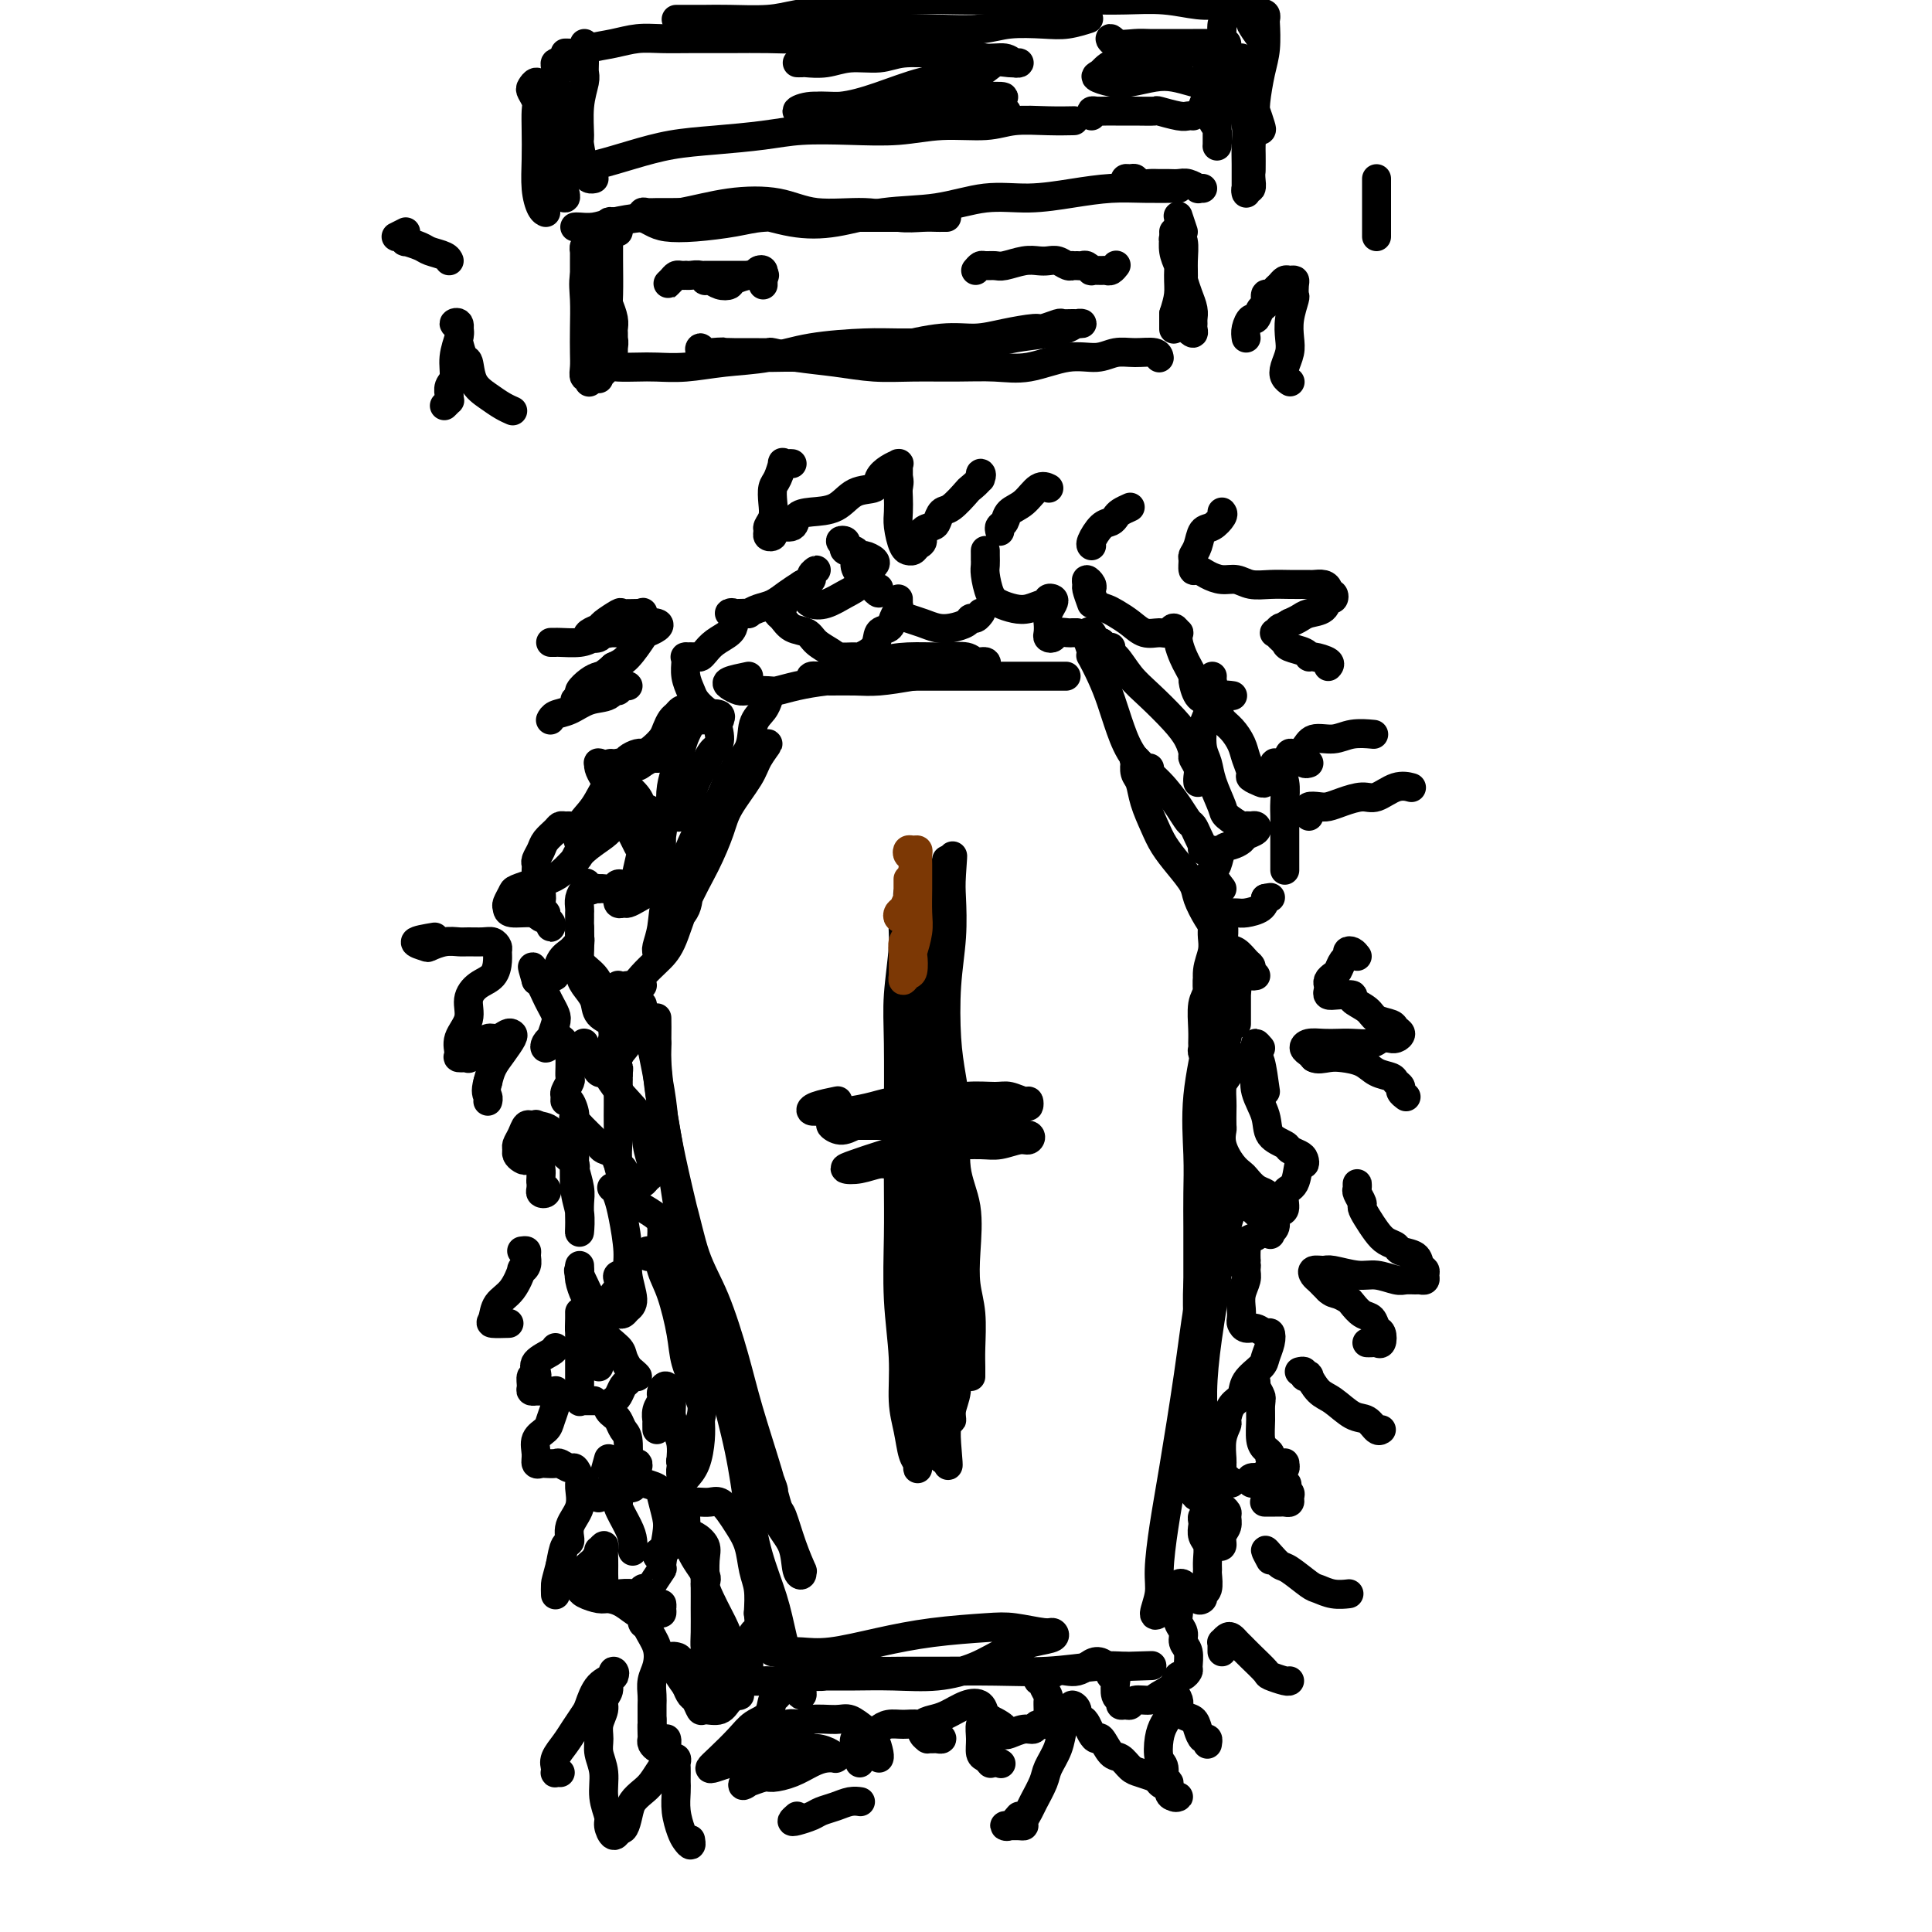 <svg viewBox='0 0 400 400' version='1.1' xmlns='http://www.w3.org/2000/svg' xmlns:xlink='http://www.w3.org/1999/xlink'><g fill='none' stroke='#000000' stroke-width='6' stroke-linecap='round' stroke-linejoin='round'><path d='M133,208c1.651,7.435 3.301,14.870 4,20c0.699,5.130 0.445,7.954 1,11c0.555,3.046 1.918,6.313 3,10c1.082,3.687 1.883,7.793 3,11c1.117,3.207 2.551,5.515 4,9c1.449,3.485 2.912,8.148 4,12c1.088,3.852 1.800,6.892 3,11c1.200,4.108 2.890,9.284 4,13c1.110,3.716 1.642,5.972 2,7c0.358,1.028 0.542,0.829 1,2c0.458,1.171 1.191,3.711 2,6c0.809,2.289 1.694,4.325 2,5c0.306,0.675 0.033,-0.011 0,0c-0.033,0.011 0.173,0.721 0,1c-0.173,0.279 -0.724,0.129 -1,-1c-0.276,-1.129 -0.278,-3.235 -1,-5c-0.722,-1.765 -2.165,-3.188 -3,-5c-0.835,-1.812 -1.062,-4.015 -1,-5c0.062,-0.985 0.414,-0.754 0,-2c-0.414,-1.246 -1.595,-3.970 -3,-8c-1.405,-4.030 -3.034,-9.365 -5,-15c-1.966,-5.635 -4.268,-11.571 -6,-17c-1.732,-5.429 -2.895,-10.352 -4,-15c-1.105,-4.648 -2.153,-9.022 -3,-13c-0.847,-3.978 -1.495,-7.559 -2,-11c-0.505,-3.441 -0.867,-6.743 -1,-9c-0.133,-2.257 -0.036,-3.471 0,-5c0.036,-1.529 0.010,-3.374 0,-4c-0.010,-0.626 -0.003,-0.034 0,0c0.003,0.034 0.001,-0.491 0,0c-0.001,0.491 -0.000,1.997 0,3c0.000,1.003 0.000,1.501 0,2'/><path d='M136,216c-0.037,1.553 -0.131,2.935 0,5c0.131,2.065 0.487,4.814 1,8c0.513,3.186 1.182,6.810 2,12c0.818,5.190 1.784,11.948 3,18c1.216,6.052 2.682,11.399 4,16c1.318,4.601 2.488,8.457 3,10c0.512,1.543 0.368,0.774 1,3c0.632,2.226 2.042,7.449 3,12c0.958,4.551 1.465,8.430 2,12c0.535,3.570 1.099,6.829 2,10c0.901,3.171 2.140,6.252 3,9c0.860,2.748 1.341,5.163 2,8c0.659,2.837 1.497,6.094 2,8c0.503,1.906 0.671,2.459 1,3c0.329,0.541 0.819,1.069 1,1c0.181,-0.069 0.052,-0.734 0,-1c-0.052,-0.266 -0.026,-0.133 0,0'/><path d='M163,342c-1.336,0.001 -2.673,0.002 -3,0c-0.327,-0.002 0.354,-0.006 1,0c0.646,0.006 1.255,0.023 2,0c0.745,-0.023 1.627,-0.087 3,0c1.373,0.087 3.239,0.323 6,0c2.761,-0.323 6.417,-1.207 10,-2c3.583,-0.793 7.093,-1.495 11,-2c3.907,-0.505 8.213,-0.812 11,-1c2.787,-0.188 4.057,-0.258 6,0c1.943,0.258 4.559,0.845 6,1c1.441,0.155 1.708,-0.121 2,0c0.292,0.121 0.609,0.639 0,1c-0.609,0.361 -2.144,0.566 -4,1c-1.856,0.434 -4.034,1.097 -6,2c-1.966,0.903 -3.722,2.046 -6,3c-2.278,0.954 -5.079,1.720 -8,2c-2.921,0.280 -5.962,0.075 -9,0c-3.038,-0.075 -6.074,-0.019 -8,0c-1.926,0.019 -2.741,0.001 -4,0c-1.259,-0.001 -2.963,0.014 -4,0c-1.037,-0.014 -1.407,-0.056 -1,0c0.407,0.056 1.591,0.211 3,0c1.409,-0.211 3.044,-0.789 5,-1c1.956,-0.211 4.234,-0.056 6,0c1.766,0.056 3.020,0.011 5,0c1.980,-0.011 4.685,0.011 8,0c3.315,-0.011 7.239,-0.054 11,0c3.761,0.054 7.359,0.207 11,0c3.641,-0.207 7.326,-0.773 10,-1c2.674,-0.227 4.337,-0.113 6,0'/><path d='M233,345c10.178,-0.311 3.622,-0.089 1,0c-2.622,0.089 -1.311,0.044 0,0'/><path d='M133,204c-1.340,-0.041 -2.679,-0.083 -3,0c-0.321,0.083 0.377,0.289 1,0c0.623,-0.289 1.170,-1.075 2,-2c0.830,-0.925 1.942,-1.990 3,-3c1.058,-1.010 2.063,-1.965 3,-4c0.937,-2.035 1.806,-5.149 3,-8c1.194,-2.851 2.714,-5.437 4,-8c1.286,-2.563 2.340,-5.102 3,-7c0.660,-1.898 0.928,-3.155 2,-5c1.072,-1.845 2.948,-4.279 4,-6c1.052,-1.721 1.282,-2.731 2,-4c0.718,-1.269 1.926,-2.799 2,-3c0.074,-0.201 -0.984,0.926 -2,2c-1.016,1.074 -1.990,2.096 -3,3c-1.010,0.904 -2.057,1.692 -3,3c-0.943,1.308 -1.782,3.136 -3,5c-1.218,1.864 -2.813,3.764 -4,6c-1.187,2.236 -1.964,4.809 -3,7c-1.036,2.191 -2.331,3.999 -3,6c-0.669,2.001 -0.713,4.196 -1,6c-0.287,1.804 -0.819,3.217 -1,4c-0.181,0.783 -0.013,0.934 0,1c0.013,0.066 -0.128,0.046 0,0c0.128,-0.046 0.526,-0.117 1,-1c0.474,-0.883 1.024,-2.577 2,-4c0.976,-1.423 2.378,-2.575 3,-4c0.622,-1.425 0.463,-3.121 1,-5c0.537,-1.879 1.768,-3.939 3,-6'/><path d='M146,177c1.881,-4.057 1.582,-4.700 2,-7c0.418,-2.300 1.552,-6.256 3,-9c1.448,-2.744 3.211,-4.277 4,-6c0.789,-1.723 0.603,-3.637 1,-5c0.397,-1.363 1.376,-2.175 2,-3c0.624,-0.825 0.893,-1.664 1,-2c0.107,-0.336 0.054,-0.168 0,0'/><path d='M155,140c-1.638,0.340 -3.276,0.679 -4,1c-0.724,0.321 -0.533,0.623 0,1c0.533,0.377 1.407,0.830 2,1c0.593,0.170 0.904,0.056 2,0c1.096,-0.056 2.975,-0.055 4,0c1.025,0.055 1.195,0.165 2,0c0.805,-0.165 2.243,-0.603 4,-1c1.757,-0.397 3.832,-0.751 6,-1c2.168,-0.249 4.430,-0.393 7,-1c2.570,-0.607 5.448,-1.676 8,-2c2.552,-0.324 4.778,0.096 7,0c2.222,-0.096 4.439,-0.709 6,-1c1.561,-0.291 2.464,-0.259 3,0c0.536,0.259 0.704,0.745 1,1c0.296,0.255 0.721,0.279 1,0c0.279,-0.279 0.411,-0.860 0,-1c-0.411,-0.140 -1.364,0.161 -2,0c-0.636,-0.161 -0.956,-0.783 -2,-1c-1.044,-0.217 -2.814,-0.030 -5,0c-2.186,0.030 -4.789,-0.098 -7,0c-2.211,0.098 -4.029,0.422 -6,1c-1.971,0.578 -4.096,1.409 -6,2c-1.904,0.591 -3.589,0.943 -5,1c-1.411,0.057 -2.549,-0.181 -3,0c-0.451,0.181 -0.216,0.781 0,1c0.216,0.219 0.414,0.056 1,0c0.586,-0.056 1.559,-0.005 3,0c1.441,0.005 3.349,-0.037 5,0c1.651,0.037 3.043,0.153 5,0c1.957,-0.153 4.478,-0.577 7,-1'/><path d='M189,140c4.885,0.000 6.599,0.000 9,0c2.401,0.000 5.489,-0.000 8,0c2.511,0.000 4.445,0.000 7,0c2.555,-0.000 5.730,0.000 7,0c1.270,0.000 0.635,0.000 0,0'/><path d='M230,134c-0.314,0.136 -0.629,0.272 -1,0c-0.371,-0.272 -0.799,-0.950 -1,-1c-0.201,-0.050 -0.176,0.530 0,1c0.176,0.470 0.504,0.831 1,1c0.496,0.169 1.158,0.145 2,1c0.842,0.855 1.862,2.590 3,4c1.138,1.410 2.395,2.495 4,4c1.605,1.505 3.558,3.428 5,5c1.442,1.572 2.372,2.792 3,4c0.628,1.208 0.953,2.404 1,3c0.047,0.596 -0.183,0.591 0,1c0.183,0.409 0.781,1.233 1,2c0.219,0.767 0.059,1.476 0,2c-0.059,0.524 -0.017,0.864 0,1c0.017,0.136 0.008,0.068 0,0'/><path d='M228,133c-0.338,0.224 -0.675,0.448 -1,0c-0.325,-0.448 -0.637,-1.569 -1,-2c-0.363,-0.431 -0.778,-0.171 -1,0c-0.222,0.171 -0.250,0.253 0,1c0.250,0.747 0.777,2.158 1,3c0.223,0.842 0.142,1.115 0,1c-0.142,-0.115 -0.346,-0.618 0,0c0.346,0.618 1.243,2.359 2,4c0.757,1.641 1.375,3.184 2,5c0.625,1.816 1.256,3.905 2,6c0.744,2.095 1.600,4.196 3,6c1.400,1.804 3.345,3.312 5,5c1.655,1.688 3.022,3.556 4,5c0.978,1.444 1.569,2.463 2,3c0.431,0.537 0.703,0.593 1,1c0.297,0.407 0.618,1.167 1,2c0.382,0.833 0.824,1.740 1,2c0.176,0.260 0.086,-0.126 0,0c-0.086,0.126 -0.167,0.766 0,1c0.167,0.234 0.584,0.063 1,0c0.416,-0.063 0.833,-0.018 1,0c0.167,0.018 0.083,0.009 0,0'/><path d='M253,184c-0.845,-1.108 -1.691,-2.217 -2,-3c-0.309,-0.783 -0.083,-1.242 0,-1c0.083,0.242 0.022,1.184 0,2c-0.022,0.816 -0.006,1.507 0,2c0.006,0.493 0.001,0.789 0,1c-0.001,0.211 0.001,0.338 0,1c-0.001,0.662 -0.004,1.860 0,3c0.004,1.140 0.016,2.224 0,3c-0.016,0.776 -0.061,1.244 0,2c0.061,0.756 0.227,1.798 0,3c-0.227,1.202 -0.845,2.563 -1,4c-0.155,1.437 0.155,2.948 0,4c-0.155,1.052 -0.775,1.644 -1,3c-0.225,1.356 -0.057,3.476 0,5c0.057,1.524 0.001,2.451 0,3c-0.001,0.549 0.052,0.720 0,1c-0.052,0.280 -0.210,0.670 0,1c0.210,0.330 0.789,0.602 1,0c0.211,-0.602 0.056,-2.078 0,-3c-0.056,-0.922 -0.012,-1.292 0,-2c0.012,-0.708 -0.008,-1.755 0,-3c0.008,-1.245 0.044,-2.688 0,-4c-0.044,-1.312 -0.169,-2.492 0,-4c0.169,-1.508 0.633,-3.342 1,-5c0.367,-1.658 0.637,-3.139 1,-4c0.363,-0.861 0.818,-1.103 1,-1c0.182,0.103 0.091,0.552 0,1'/><path d='M253,193c0.668,-2.777 0.339,1.780 0,4c-0.339,2.220 -0.687,2.104 -1,3c-0.313,0.896 -0.592,2.803 -1,5c-0.408,2.197 -0.947,4.682 -1,6c-0.053,1.318 0.378,1.468 0,4c-0.378,2.532 -1.565,7.447 -2,12c-0.435,4.553 -0.116,8.744 0,12c0.116,3.256 0.031,5.575 0,8c-0.031,2.425 -0.008,4.954 0,7c0.008,2.046 0.002,3.610 0,5c-0.002,1.390 -0.001,2.607 0,4c0.001,1.393 0.000,2.961 0,4c-0.000,1.039 -0.000,1.549 0,2c0.000,0.451 0.000,0.843 0,1c-0.000,0.157 -0.000,0.078 0,0'/><path d='M238,159c-0.197,0.260 -0.393,0.521 -1,0c-0.607,-0.521 -1.623,-1.823 -2,-2c-0.377,-0.177 -0.113,0.773 0,1c0.113,0.227 0.075,-0.267 0,0c-0.075,0.267 -0.187,1.295 0,2c0.187,0.705 0.671,1.086 1,2c0.329,0.914 0.501,2.359 1,4c0.499,1.641 1.323,3.477 2,5c0.677,1.523 1.207,2.732 2,4c0.793,1.268 1.851,2.593 3,4c1.149,1.407 2.391,2.896 3,4c0.609,1.104 0.586,1.825 1,3c0.414,1.175 1.266,2.805 2,4c0.734,1.195 1.349,1.955 2,3c0.651,1.045 1.338,2.374 2,3c0.662,0.626 1.301,0.550 2,1c0.699,0.450 1.459,1.427 2,2c0.541,0.573 0.863,0.742 1,1c0.137,0.258 0.088,0.605 0,1c-0.088,0.395 -0.216,0.837 0,1c0.216,0.163 0.776,0.047 1,0c0.224,-0.047 0.112,-0.023 0,0'/><path d='M256,212c-0.000,-2.369 -0.000,-4.738 0,-6c0.000,-1.262 0.001,-1.417 0,-2c-0.001,-0.583 -0.003,-1.594 0,-2c0.003,-0.406 0.012,-0.209 0,0c-0.012,0.209 -0.045,0.428 0,1c0.045,0.572 0.168,1.497 0,3c-0.168,1.503 -0.626,3.584 -1,5c-0.374,1.416 -0.663,2.169 -1,4c-0.337,1.831 -0.721,4.741 -1,8c-0.279,3.259 -0.453,6.866 -1,11c-0.547,4.134 -1.467,8.796 -2,13c-0.533,4.204 -0.679,7.952 -1,11c-0.321,3.048 -0.818,5.396 -1,8c-0.182,2.604 -0.048,5.464 0,9c0.048,3.536 0.009,7.748 0,11c-0.009,3.252 0.011,5.543 0,8c-0.011,2.457 -0.052,5.080 0,7c0.052,1.920 0.196,3.139 0,4c-0.196,0.861 -0.732,1.366 -1,2c-0.268,0.634 -0.269,1.399 0,2c0.269,0.601 0.808,1.038 1,1c0.192,-0.038 0.037,-0.550 0,-1c-0.037,-0.450 0.045,-0.837 0,-2c-0.045,-1.163 -0.216,-3.102 0,-5c0.216,-1.898 0.817,-3.754 1,-6c0.183,-2.246 -0.054,-4.880 0,-8c0.054,-3.120 0.399,-6.725 1,-11c0.601,-4.275 1.457,-9.222 2,-13c0.543,-3.778 0.771,-6.389 1,-9'/><path d='M253,255c1.138,-9.538 0.982,-6.385 1,-6c0.018,0.385 0.209,-2.000 0,-3c-0.209,-1.000 -0.819,-0.615 -1,0c-0.181,0.615 0.066,1.462 0,3c-0.066,1.538 -0.444,3.769 -1,6c-0.556,2.231 -1.290,4.462 -2,7c-0.710,2.538 -1.396,5.382 -2,9c-0.604,3.618 -1.127,8.010 -2,14c-0.873,5.990 -2.095,13.578 -3,19c-0.905,5.422 -1.494,8.680 -2,12c-0.506,3.320 -0.931,6.704 -1,9c-0.069,2.296 0.216,3.505 0,5c-0.216,1.495 -0.934,3.277 -1,4c-0.066,0.723 0.521,0.387 1,0c0.479,-0.387 0.851,-0.825 1,-1c0.149,-0.175 0.074,-0.088 0,0'/><path d='M191,189c0.197,-0.229 0.394,-0.458 0,-1c-0.394,-0.542 -1.377,-1.398 -2,-2c-0.623,-0.602 -0.884,-0.949 -1,-1c-0.116,-0.051 -0.087,0.196 0,1c0.087,0.804 0.234,2.166 0,3c-0.234,0.834 -0.847,1.141 -1,2c-0.153,0.859 0.155,2.270 0,5c-0.155,2.730 -0.773,6.779 -1,10c-0.227,3.221 -0.062,5.612 0,10c0.062,4.388 0.021,10.771 0,16c-0.021,5.229 -0.020,9.303 0,13c0.020,3.697 0.061,7.015 0,11c-0.061,3.985 -0.224,8.636 0,13c0.224,4.364 0.834,8.440 1,12c0.166,3.560 -0.113,6.604 0,9c0.113,2.396 0.619,4.145 1,6c0.381,1.855 0.637,3.815 1,5c0.363,1.185 0.833,1.593 1,2c0.167,0.407 0.031,0.813 0,1c-0.031,0.187 0.044,0.155 0,-1c-0.044,-1.155 -0.208,-3.433 0,-5c0.208,-1.567 0.789,-2.424 1,-4c0.211,-1.576 0.053,-3.872 0,-6c-0.053,-2.128 -0.000,-4.090 0,-7c0.000,-2.910 -0.051,-6.770 0,-11c0.051,-4.230 0.206,-8.831 0,-14c-0.206,-5.169 -0.773,-10.905 -1,-15c-0.227,-4.095 -0.113,-6.547 0,-9'/><path d='M190,232c0.004,-12.473 0.014,-7.655 0,-7c-0.014,0.655 -0.052,-2.852 0,-5c0.052,-2.148 0.195,-2.937 0,-5c-0.195,-2.063 -0.728,-5.399 -1,-8c-0.272,-2.601 -0.283,-4.468 0,-6c0.283,-1.532 0.860,-2.729 1,-4c0.140,-1.271 -0.159,-2.616 0,-4c0.159,-1.384 0.775,-2.807 1,-4c0.225,-1.193 0.060,-2.155 0,-3c-0.060,-0.845 -0.016,-1.574 0,-2c0.016,-0.426 0.004,-0.548 0,-1c-0.004,-0.452 -0.001,-1.232 0,-1c0.001,0.232 0.000,1.477 0,2c-0.000,0.523 0.000,0.325 0,1c-0.000,0.675 -0.001,2.221 0,4c0.001,1.779 0.004,3.789 0,6c-0.004,2.211 -0.015,4.624 0,8c0.015,3.376 0.057,7.717 0,12c-0.057,4.283 -0.212,8.508 0,13c0.212,4.492 0.793,9.252 1,13c0.207,3.748 0.041,6.484 0,10c-0.041,3.516 0.044,7.812 0,12c-0.044,4.188 -0.218,8.268 0,12c0.218,3.732 0.829,7.117 1,10c0.171,2.883 -0.099,5.263 0,7c0.099,1.737 0.565,2.830 1,4c0.435,1.170 0.838,2.417 1,3c0.162,0.583 0.082,0.503 0,1c-0.082,0.497 -0.166,1.571 0,2c0.166,0.429 0.583,0.215 1,0'/><path d='M196,302c0.619,3.675 0.165,-0.637 0,-3c-0.165,-2.363 -0.043,-2.775 0,-4c0.043,-1.225 0.008,-3.262 0,-5c-0.008,-1.738 0.013,-3.176 0,-5c-0.013,-1.824 -0.059,-4.035 0,-5c0.059,-0.965 0.223,-0.685 0,-3c-0.223,-2.315 -0.833,-7.224 -1,-12c-0.167,-4.776 0.109,-9.418 0,-14c-0.109,-4.582 -0.604,-9.103 -1,-12c-0.396,-2.897 -0.695,-4.171 -1,-6c-0.305,-1.829 -0.618,-4.215 -1,-6c-0.382,-1.785 -0.835,-2.971 -1,-5c-0.165,-2.029 -0.044,-4.903 0,-7c0.044,-2.097 0.012,-3.417 0,-4c-0.012,-0.583 -0.002,-0.429 0,-2c0.002,-1.571 -0.003,-4.869 0,-7c0.003,-2.131 0.016,-3.096 0,-4c-0.016,-0.904 -0.060,-1.746 0,-3c0.060,-1.254 0.225,-2.921 0,-4c-0.225,-1.079 -0.841,-1.571 -1,-2c-0.159,-0.429 0.138,-0.797 0,-1c-0.138,-0.203 -0.713,-0.242 -1,0c-0.287,0.242 -0.287,0.766 0,1c0.287,0.234 0.861,0.179 1,0c0.139,-0.179 -0.156,-0.482 0,0c0.156,0.482 0.763,1.750 1,3c0.237,1.250 0.105,2.481 0,4c-0.105,1.519 -0.183,3.325 0,6c0.183,2.675 0.626,6.220 1,10c0.374,3.780 0.678,7.794 1,12c0.322,4.206 0.661,8.603 1,13'/><path d='M194,237c0.847,9.305 0.963,8.067 1,10c0.037,1.933 -0.005,7.037 0,11c0.005,3.963 0.058,6.783 0,10c-0.058,3.217 -0.227,6.829 0,10c0.227,3.171 0.849,5.900 1,8c0.151,2.100 -0.171,3.572 0,5c0.171,1.428 0.834,2.814 1,3c0.166,0.186 -0.164,-0.826 0,-2c0.164,-1.174 0.823,-2.509 1,-4c0.177,-1.491 -0.128,-3.139 0,-5c0.128,-1.861 0.689,-3.936 1,-6c0.311,-2.064 0.370,-4.116 0,-7c-0.370,-2.884 -1.171,-6.598 -2,-11c-0.829,-4.402 -1.685,-9.491 -2,-14c-0.315,-4.509 -0.088,-8.440 0,-12c0.088,-3.560 0.037,-6.751 0,-9c-0.037,-2.249 -0.059,-3.557 0,-5c0.059,-1.443 0.198,-3.020 0,-5c-0.198,-1.980 -0.732,-4.364 -1,-7c-0.268,-2.636 -0.268,-5.524 0,-8c0.268,-2.476 0.804,-4.540 1,-6c0.196,-1.460 0.051,-2.317 0,-3c-0.051,-0.683 -0.010,-1.191 0,-2c0.010,-0.809 -0.012,-1.920 0,-3c0.012,-1.080 0.059,-2.129 0,-3c-0.059,-0.871 -0.222,-1.563 0,-2c0.222,-0.437 0.829,-0.618 1,-1c0.171,-0.382 -0.094,-0.966 0,-1c0.094,-0.034 0.547,0.483 1,1'/><path d='M197,179c0.468,-4.085 0.139,-0.296 0,2c-0.139,2.296 -0.087,3.100 0,5c0.087,1.900 0.210,4.895 0,8c-0.210,3.105 -0.752,6.320 -1,10c-0.248,3.680 -0.203,7.824 0,11c0.203,3.176 0.562,5.383 1,8c0.438,2.617 0.953,5.644 1,9c0.047,3.356 -0.376,7.041 0,10c0.376,2.959 1.551,5.190 2,8c0.449,2.810 0.173,6.198 0,9c-0.173,2.802 -0.242,5.018 0,7c0.242,1.982 0.797,3.730 1,6c0.203,2.270 0.054,5.064 0,7c-0.054,1.936 -0.015,3.016 0,4c0.015,0.984 0.004,1.872 0,2c-0.004,0.128 -0.001,-0.504 0,-1c0.001,-0.496 0.000,-0.856 0,-1c-0.000,-0.144 -0.000,-0.072 0,0'/><path d='M173,228c0.412,-0.083 0.824,-0.166 0,0c-0.824,0.166 -2.883,0.581 -4,1c-1.117,0.419 -1.293,0.842 -1,1c0.293,0.158 1.055,0.052 2,0c0.945,-0.052 2.074,-0.052 3,0c0.926,0.052 1.649,0.154 3,0c1.351,-0.154 3.331,-0.563 5,-1c1.669,-0.437 3.026,-0.903 5,-1c1.974,-0.097 4.564,0.174 7,0c2.436,-0.174 4.719,-0.794 7,-1c2.281,-0.206 4.559,0.001 6,0c1.441,-0.001 2.045,-0.212 3,0c0.955,0.212 2.261,0.845 3,1c0.739,0.155 0.911,-0.170 1,0c0.089,0.170 0.093,0.833 0,1c-0.093,0.167 -0.284,-0.162 -1,0c-0.716,0.162 -1.956,0.814 -3,1c-1.044,0.186 -1.891,-0.093 -3,0c-1.109,0.093 -2.482,0.560 -4,1c-1.518,0.440 -3.183,0.854 -5,1c-1.817,0.146 -3.785,0.025 -6,0c-2.215,-0.025 -4.676,0.045 -7,0c-2.324,-0.045 -4.513,-0.204 -6,0c-1.487,0.204 -2.274,0.770 -3,1c-0.726,0.230 -1.390,0.123 -2,0c-0.610,-0.123 -1.164,-0.264 -1,0c0.164,0.264 1.047,0.933 2,1c0.953,0.067 1.977,-0.466 3,-1'/><path d='M177,233c1.735,-0.000 3.572,-0.001 5,0c1.428,0.001 2.445,0.003 4,0c1.555,-0.003 3.647,-0.011 6,0c2.353,0.011 4.967,0.040 7,0c2.033,-0.040 3.484,-0.150 5,0c1.516,0.150 3.095,0.561 4,1c0.905,0.439 1.134,0.906 2,1c0.866,0.094 2.369,-0.185 3,0c0.631,0.185 0.389,0.835 0,1c-0.389,0.165 -0.925,-0.153 -2,0c-1.075,0.153 -2.687,0.779 -4,1c-1.313,0.221 -2.326,0.038 -4,0c-1.674,-0.038 -4.010,0.070 -6,0c-1.990,-0.070 -3.636,-0.319 -6,0c-2.364,0.319 -5.447,1.206 -8,2c-2.553,0.794 -4.575,1.496 -6,2c-1.425,0.504 -2.253,0.811 -2,1c0.253,0.189 1.588,0.261 3,0c1.412,-0.261 2.900,-0.854 4,-1c1.100,-0.146 1.810,0.157 3,0c1.190,-0.157 2.859,-0.773 4,-1c1.141,-0.227 1.755,-0.065 2,0c0.245,0.065 0.123,0.032 0,0'/><path d='M115,133c-0.533,-0.002 -1.067,-0.003 -1,0c0.067,0.003 0.734,0.011 1,0c0.266,-0.011 0.131,-0.039 1,0c0.869,0.039 2.744,0.146 4,0c1.256,-0.146 1.895,-0.545 3,-1c1.105,-0.455 2.678,-0.967 4,-1c1.322,-0.033 2.393,0.412 3,0c0.607,-0.412 0.750,-1.680 1,-2c0.250,-0.320 0.606,0.307 1,0c0.394,-0.307 0.826,-1.548 1,-2c0.174,-0.452 0.088,-0.114 0,0c-0.088,0.114 -0.179,0.005 -1,0c-0.821,-0.005 -2.370,0.092 -3,0c-0.630,-0.092 -0.339,-0.375 -1,0c-0.661,0.375 -2.275,1.408 -3,2c-0.725,0.592 -0.561,0.743 -1,1c-0.439,0.257 -1.482,0.620 -2,1c-0.518,0.380 -0.511,0.779 0,1c0.511,0.221 1.525,0.266 2,0c0.475,-0.266 0.411,-0.843 1,-1c0.589,-0.157 1.830,0.104 3,0c1.170,-0.104 2.268,-0.574 3,-1c0.732,-0.426 1.099,-0.807 2,-1c0.901,-0.193 2.338,-0.196 3,0c0.662,0.196 0.550,0.591 0,1c-0.550,0.409 -1.539,0.831 -2,1c-0.461,0.169 -0.393,0.084 -1,1c-0.607,0.916 -1.888,2.833 -3,4c-1.112,1.167 -2.056,1.583 -3,2'/><path d='M127,138c-1.984,1.814 -2.446,1.849 -3,2c-0.554,0.151 -1.202,0.418 -2,1c-0.798,0.582 -1.746,1.477 -2,2c-0.254,0.523 0.187,0.672 0,1c-0.187,0.328 -1.002,0.835 -1,1c0.002,0.165 0.820,-0.012 1,0c0.180,0.012 -0.278,0.215 0,0c0.278,-0.215 1.292,-0.846 2,-1c0.708,-0.154 1.109,0.169 2,0c0.891,-0.169 2.271,-0.832 3,-1c0.729,-0.168 0.808,0.158 1,0c0.192,-0.158 0.499,-0.801 1,-1c0.501,-0.199 1.198,0.044 1,0c-0.198,-0.044 -1.289,-0.377 -2,0c-0.711,0.377 -1.042,1.464 -2,2c-0.958,0.536 -2.544,0.522 -4,1c-1.456,0.478 -2.782,1.449 -4,2c-1.218,0.551 -2.326,0.684 -3,1c-0.674,0.316 -0.912,0.816 -1,1c-0.088,0.184 -0.025,0.053 0,0c0.025,-0.053 0.013,-0.026 0,0'/><path d='M90,194c-1.905,0.318 -3.811,0.635 -4,1c-0.189,0.365 1.338,0.777 2,1c0.662,0.223 0.460,0.256 1,0c0.540,-0.256 1.822,-0.801 3,-1c1.178,-0.199 2.253,-0.050 3,0c0.747,0.050 1.167,0.002 2,0c0.833,-0.002 2.080,0.043 3,0c0.920,-0.043 1.513,-0.173 2,0c0.487,0.173 0.867,0.651 1,1c0.133,0.349 0.017,0.571 0,1c-0.017,0.429 0.064,1.065 0,2c-0.064,0.935 -0.274,2.168 -1,3c-0.726,0.832 -1.970,1.263 -3,2c-1.030,0.737 -1.847,1.781 -2,3c-0.153,1.219 0.359,2.613 0,4c-0.359,1.387 -1.590,2.765 -2,4c-0.410,1.235 0.001,2.325 0,3c-0.001,0.675 -0.415,0.933 0,1c0.415,0.067 1.658,-0.058 2,0c0.342,0.058 -0.217,0.299 0,0c0.217,-0.299 1.210,-1.138 2,-2c0.790,-0.862 1.376,-1.746 2,-2c0.624,-0.254 1.286,0.123 2,0c0.714,-0.123 1.481,-0.746 2,-1c0.519,-0.254 0.791,-0.140 1,0c0.209,0.140 0.355,0.306 0,1c-0.355,0.694 -1.211,1.918 -2,3c-0.789,1.082 -1.511,2.024 -2,3c-0.489,0.976 -0.744,1.988 -1,3'/><path d='M101,224c-0.619,2.167 -0.167,2.583 0,3c0.167,0.417 0.048,0.833 0,1c-0.048,0.167 -0.024,0.083 0,0'/><path d='M108,259c0.432,-0.063 0.863,-0.125 1,0c0.137,0.125 -0.021,0.439 0,1c0.021,0.561 0.219,1.371 0,2c-0.219,0.629 -0.857,1.079 -1,1c-0.143,-0.079 0.207,-0.687 0,0c-0.207,0.687 -0.973,2.667 -2,4c-1.027,1.333 -2.317,2.017 -3,3c-0.683,0.983 -0.760,2.263 -1,3c-0.240,0.737 -0.641,0.929 0,1c0.641,0.071 2.326,0.020 3,0c0.674,-0.020 0.337,-0.010 0,0'/><path d='M115,279c-0.085,0.248 -0.170,0.495 -1,1c-0.830,0.505 -2.404,1.266 -3,2c-0.596,0.734 -0.213,1.440 0,2c0.213,0.560 0.258,0.973 0,1c-0.258,0.027 -0.817,-0.333 -1,0c-0.183,0.333 0.010,1.357 0,2c-0.010,0.643 -0.224,0.904 0,1c0.224,0.096 0.887,0.026 1,0c0.113,-0.026 -0.324,-0.008 0,0c0.324,0.008 1.407,0.005 2,0c0.593,-0.005 0.694,-0.012 1,0c0.306,0.012 0.815,0.043 1,0c0.185,-0.043 0.046,-0.159 0,0c-0.046,0.159 -0.000,0.595 0,1c0.000,0.405 -0.046,0.779 0,1c0.046,0.221 0.184,0.289 0,1c-0.184,0.711 -0.691,2.065 -1,3c-0.309,0.935 -0.419,1.452 -1,2c-0.581,0.548 -1.632,1.128 -2,2c-0.368,0.872 -0.053,2.038 0,3c0.053,0.962 -0.156,1.721 0,2c0.156,0.279 0.675,0.079 1,0c0.325,-0.079 0.454,-0.037 1,0c0.546,0.037 1.509,0.069 2,0c0.491,-0.069 0.509,-0.238 1,0c0.491,0.238 1.454,0.885 2,1c0.546,0.115 0.674,-0.301 1,0c0.326,0.301 0.848,1.317 1,2c0.152,0.683 -0.067,1.031 0,2c0.067,0.969 0.421,2.558 0,4c-0.421,1.442 -1.618,2.737 -2,4c-0.382,1.263 0.051,2.494 0,3c-0.051,0.506 -0.586,0.287 -1,1c-0.414,0.713 -0.707,2.356 -1,4'/><path d='M116,324c-0.845,3.262 -0.958,3.417 -1,4c-0.042,0.583 -0.012,1.595 0,2c0.012,0.405 0.006,0.202 0,0'/><path d='M116,367c-0.419,-0.019 -0.838,-0.039 -1,0c-0.162,0.039 -0.066,0.135 0,0c0.066,-0.135 0.101,-0.502 0,-1c-0.101,-0.498 -0.340,-1.129 0,-2c0.340,-0.871 1.258,-1.984 2,-3c0.742,-1.016 1.306,-1.935 2,-3c0.694,-1.065 1.517,-2.276 2,-3c0.483,-0.724 0.627,-0.961 1,-2c0.373,-1.039 0.977,-2.882 2,-4c1.023,-1.118 2.466,-1.513 3,-2c0.534,-0.487 0.158,-1.067 0,-1c-0.158,0.067 -0.099,0.781 0,1c0.099,0.219 0.238,-0.055 0,0c-0.238,0.055 -0.852,0.440 -1,1c-0.148,0.560 0.171,1.294 0,2c-0.171,0.706 -0.831,1.385 -1,2c-0.169,0.615 0.155,1.167 0,2c-0.155,0.833 -0.789,1.947 -1,3c-0.211,1.053 -0.000,2.043 0,3c0.000,0.957 -0.211,1.880 0,3c0.211,1.120 0.844,2.438 1,4c0.156,1.562 -0.165,3.368 0,5c0.165,1.632 0.815,3.089 1,4c0.185,0.911 -0.095,1.275 0,2c0.095,0.725 0.564,1.811 1,2c0.436,0.189 0.839,-0.517 1,-1c0.161,-0.483 0.081,-0.741 0,-1'/><path d='M128,378c1.037,2.022 1.630,-0.421 2,-2c0.370,-1.579 0.519,-2.292 1,-3c0.481,-0.708 1.296,-1.409 2,-2c0.704,-0.591 1.298,-1.072 2,-2c0.702,-0.928 1.512,-2.302 2,-3c0.488,-0.698 0.652,-0.720 1,-1c0.348,-0.280 0.878,-0.819 1,-1c0.122,-0.181 -0.163,-0.003 0,0c0.163,0.003 0.776,-0.168 1,0c0.224,0.168 0.060,0.677 0,1c-0.060,0.323 -0.017,0.462 0,1c0.017,0.538 0.008,1.474 0,2c-0.008,0.526 -0.013,0.641 0,1c0.013,0.359 0.046,0.963 0,2c-0.046,1.037 -0.170,2.509 0,4c0.170,1.491 0.634,3.002 1,4c0.366,0.998 0.634,1.484 1,2c0.366,0.516 0.829,1.062 1,1c0.171,-0.062 0.049,-0.732 0,-1c-0.049,-0.268 -0.024,-0.134 0,0'/><path d='M165,376c-0.456,0.399 -0.912,0.798 -1,1c-0.088,0.202 0.192,0.208 1,0c0.808,-0.208 2.143,-0.630 3,-1c0.857,-0.370 1.235,-0.688 2,-1c0.765,-0.313 1.916,-0.620 3,-1c1.084,-0.380 2.099,-0.833 3,-1c0.901,-0.167 1.686,-0.048 2,0c0.314,0.048 0.157,0.024 0,0'/><path d='M164,96c-0.303,-0.021 -0.607,-0.043 -1,0c-0.393,0.043 -0.876,0.150 -1,0c-0.124,-0.150 0.111,-0.556 0,0c-0.111,0.556 -0.570,2.075 -1,3c-0.430,0.925 -0.833,1.256 -1,2c-0.167,0.744 -0.098,1.902 0,3c0.098,1.098 0.226,2.137 0,3c-0.226,0.863 -0.807,1.549 -1,2c-0.193,0.451 0.002,0.667 0,1c-0.002,0.333 -0.200,0.785 0,1c0.200,0.215 0.798,0.195 1,0c0.202,-0.195 0.009,-0.563 0,-1c-0.009,-0.437 0.167,-0.941 1,-1c0.833,-0.059 2.322,0.327 3,0c0.678,-0.327 0.546,-1.368 1,-2c0.454,-0.632 1.493,-0.855 3,-1c1.507,-0.145 3.481,-0.213 5,-1c1.519,-0.787 2.583,-2.292 4,-3c1.417,-0.708 3.189,-0.620 4,-1c0.811,-0.380 0.662,-1.227 1,-2c0.338,-0.773 1.162,-1.473 2,-2c0.838,-0.527 1.689,-0.882 2,-1c0.311,-0.118 0.083,-0.001 0,0c-0.083,0.001 -0.022,-0.115 0,0c0.022,0.115 0.006,0.461 0,1c-0.006,0.539 -0.003,1.269 0,2'/><path d='M186,99c0.310,0.681 0.086,1.384 0,2c-0.086,0.616 -0.033,1.146 0,2c0.033,0.854 0.047,2.032 0,3c-0.047,0.968 -0.153,1.724 0,3c0.153,1.276 0.565,3.071 1,4c0.435,0.929 0.891,0.993 1,1c0.109,0.007 -0.130,-0.043 0,0c0.130,0.043 0.630,0.180 1,0c0.370,-0.180 0.610,-0.677 1,-1c0.390,-0.323 0.930,-0.472 1,-1c0.070,-0.528 -0.330,-1.435 0,-2c0.330,-0.565 1.392,-0.789 2,-1c0.608,-0.211 0.764,-0.409 1,-1c0.236,-0.591 0.554,-1.576 1,-2c0.446,-0.424 1.019,-0.286 2,-1c0.981,-0.714 2.368,-2.279 3,-3c0.632,-0.721 0.509,-0.599 1,-1c0.491,-0.401 1.595,-1.324 2,-2c0.405,-0.676 0.109,-1.105 0,-1c-0.109,0.105 -0.031,0.744 0,1c0.031,0.256 0.016,0.128 0,0'/><path d='M207,110c-0.102,-0.360 -0.204,-0.721 0,-1c0.204,-0.279 0.713,-0.477 1,-1c0.287,-0.523 0.350,-1.369 1,-2c0.650,-0.631 1.885,-1.045 3,-2c1.115,-0.955 2.108,-2.449 3,-3c0.892,-0.551 1.683,-0.157 2,0c0.317,0.157 0.158,0.079 0,0'/><path d='M253,106c0.172,0.206 0.343,0.412 0,1c-0.343,0.588 -1.202,1.557 -2,2c-0.798,0.443 -1.535,0.361 -2,1c-0.465,0.639 -0.658,1.999 -1,3c-0.342,1.001 -0.833,1.644 -1,2c-0.167,0.356 -0.012,0.425 0,1c0.012,0.575 -0.121,1.656 0,2c0.121,0.344 0.496,-0.048 1,0c0.504,0.048 1.138,0.535 2,1c0.862,0.465 1.952,0.909 3,1c1.048,0.091 2.053,-0.172 3,0c0.947,0.172 1.837,0.778 3,1c1.163,0.222 2.601,0.060 4,0c1.399,-0.060 2.760,-0.017 4,0c1.240,0.017 2.361,0.007 3,0c0.639,-0.007 0.797,-0.012 1,0c0.203,0.012 0.450,0.041 1,0c0.550,-0.041 1.402,-0.150 2,0c0.598,0.150 0.941,0.560 1,1c0.059,0.440 -0.168,0.909 0,1c0.168,0.091 0.729,-0.197 1,0c0.271,0.197 0.253,0.879 0,1c-0.253,0.121 -0.739,-0.318 -1,0c-0.261,0.318 -0.297,1.395 -1,2c-0.703,0.605 -2.074,0.740 -3,1c-0.926,0.260 -1.407,0.646 -2,1c-0.593,0.354 -1.296,0.677 -2,1'/><path d='M267,129c-1.788,1.091 -1.758,0.817 -2,1c-0.242,0.183 -0.758,0.823 -1,1c-0.242,0.177 -0.212,-0.107 0,0c0.212,0.107 0.607,0.607 1,1c0.393,0.393 0.786,0.679 1,1c0.214,0.321 0.251,0.677 1,1c0.749,0.323 2.211,0.612 3,1c0.789,0.388 0.905,0.875 1,1c0.095,0.125 0.170,-0.111 1,0c0.830,0.111 2.416,0.568 3,1c0.584,0.432 0.167,0.838 0,1c-0.167,0.162 -0.083,0.081 0,0'/><path d='M271,158c-0.332,0.111 -0.664,0.222 -1,0c-0.336,-0.222 -0.676,-0.777 -1,-1c-0.324,-0.223 -0.630,-0.114 -1,0c-0.370,0.114 -0.802,0.233 -1,0c-0.198,-0.233 -0.160,-0.818 0,-1c0.160,-0.182 0.443,0.038 1,0c0.557,-0.038 1.390,-0.336 2,-1c0.610,-0.664 0.998,-1.694 2,-2c1.002,-0.306 2.619,0.114 4,0c1.381,-0.114 2.526,-0.761 4,-1c1.474,-0.239 3.278,-0.068 4,0c0.722,0.068 0.361,0.034 0,0'/><path d='M271,169c0.049,-0.311 0.098,-0.622 0,-1c-0.098,-0.378 -0.343,-0.824 0,-1c0.343,-0.176 1.273,-0.084 2,0c0.727,0.084 1.251,0.158 2,0c0.749,-0.158 1.725,-0.550 3,-1c1.275,-0.450 2.850,-0.958 4,-1c1.150,-0.042 1.875,0.380 3,0c1.125,-0.380 2.649,-1.564 4,-2c1.351,-0.436 2.529,-0.125 3,0c0.471,0.125 0.236,0.062 0,0'/><path d='M281,198c-0.303,-0.397 -0.606,-0.793 -1,-1c-0.394,-0.207 -0.879,-0.224 -1,0c-0.121,0.224 0.121,0.690 0,1c-0.121,0.310 -0.607,0.464 -1,1c-0.393,0.536 -0.693,1.453 -1,2c-0.307,0.547 -0.619,0.725 -1,1c-0.381,0.275 -0.830,0.648 -1,1c-0.170,0.352 -0.062,0.682 0,1c0.062,0.318 0.077,0.623 0,1c-0.077,0.377 -0.245,0.825 0,1c0.245,0.175 0.904,0.078 2,0c1.096,-0.078 2.630,-0.137 3,0c0.370,0.137 -0.424,0.471 0,1c0.424,0.529 2.066,1.255 3,2c0.934,0.745 1.162,1.510 2,2c0.838,0.490 2.287,0.706 3,1c0.713,0.294 0.690,0.668 1,1c0.310,0.332 0.952,0.624 1,1c0.048,0.376 -0.499,0.837 -1,1c-0.501,0.163 -0.956,0.030 -1,0c-0.044,-0.030 0.323,0.045 0,0c-0.323,-0.045 -1.335,-0.208 -2,0c-0.665,0.208 -0.983,0.787 -2,1c-1.017,0.213 -2.732,0.060 -4,0c-1.268,-0.060 -2.088,-0.027 -3,0c-0.912,0.027 -1.916,0.049 -3,0c-1.084,-0.049 -2.249,-0.168 -3,0c-0.751,0.168 -1.087,0.622 -1,1c0.087,0.378 0.596,0.679 1,1c0.404,0.321 0.702,0.660 1,1'/><path d='M272,219c0.707,0.473 1.976,0.154 3,0c1.024,-0.154 1.804,-0.143 3,0c1.196,0.143 2.808,0.420 4,1c1.192,0.580 1.965,1.465 3,2c1.035,0.535 2.334,0.722 3,1c0.666,0.278 0.701,0.649 1,1c0.299,0.351 0.864,0.682 1,1c0.136,0.318 -0.156,0.624 0,1c0.156,0.376 0.759,0.822 1,1c0.241,0.178 0.121,0.089 0,0'/><path d='M281,246c-0.008,-0.520 -0.017,-1.041 0,-1c0.017,0.041 0.059,0.643 0,1c-0.059,0.357 -0.220,0.469 0,1c0.220,0.531 0.821,1.480 1,2c0.179,0.520 -0.064,0.612 0,1c0.064,0.388 0.435,1.074 1,2c0.565,0.926 1.325,2.092 2,3c0.675,0.908 1.266,1.556 2,2c0.734,0.444 1.612,0.682 2,1c0.388,0.318 0.286,0.715 1,1c0.714,0.285 2.245,0.458 3,1c0.755,0.542 0.735,1.452 1,2c0.265,0.548 0.815,0.735 1,1c0.185,0.265 0.005,0.606 0,1c-0.005,0.394 0.166,0.839 0,1c-0.166,0.161 -0.670,0.039 -1,0c-0.330,-0.039 -0.487,0.005 -1,0c-0.513,-0.005 -1.380,-0.058 -2,0c-0.620,0.058 -0.991,0.226 -2,0c-1.009,-0.226 -2.656,-0.846 -4,-1c-1.344,-0.154 -2.385,0.158 -4,0c-1.615,-0.158 -3.803,-0.785 -5,-1c-1.197,-0.215 -1.404,-0.016 -2,0c-0.596,0.016 -1.582,-0.150 -2,0c-0.418,0.150 -0.267,0.618 0,1c0.267,0.382 0.649,0.680 1,1c0.351,0.320 0.672,0.663 1,1c0.328,0.337 0.664,0.669 1,1'/><path d='M275,267c0.805,0.793 1.319,0.775 2,1c0.681,0.225 1.530,0.694 2,1c0.470,0.306 0.560,0.448 1,1c0.440,0.552 1.229,1.514 2,2c0.771,0.486 1.524,0.494 2,1c0.476,0.506 0.675,1.509 1,2c0.325,0.491 0.777,0.471 1,1c0.223,0.529 0.217,1.606 0,2c-0.217,0.394 -0.646,0.106 -1,0c-0.354,-0.106 -0.634,-0.028 -1,0c-0.366,0.028 -0.819,0.008 -1,0c-0.181,-0.008 -0.091,-0.004 0,0'/><path d='M269,284c0.456,-0.107 0.912,-0.215 1,0c0.088,0.215 -0.193,0.752 0,1c0.193,0.248 0.859,0.207 1,0c0.141,-0.207 -0.244,-0.579 0,0c0.244,0.579 1.115,2.110 2,3c0.885,0.890 1.782,1.138 3,2c1.218,0.862 2.757,2.336 4,3c1.243,0.664 2.189,0.518 3,1c0.811,0.482 1.488,1.591 2,2c0.512,0.409 0.861,0.117 1,0c0.139,-0.117 0.070,-0.058 0,0'/><path d='M211,376c-0.716,0.846 -1.431,1.691 -2,2c-0.569,0.309 -0.990,0.081 -1,0c-0.010,-0.081 0.393,-0.014 1,0c0.607,0.014 1.418,-0.025 2,0c0.582,0.025 0.933,0.113 1,0c0.067,-0.113 -0.152,-0.427 0,-1c0.152,-0.573 0.674,-1.405 1,-2c0.326,-0.595 0.454,-0.954 1,-2c0.546,-1.046 1.508,-2.780 2,-4c0.492,-1.220 0.514,-1.927 1,-3c0.486,-1.073 1.436,-2.512 2,-4c0.564,-1.488 0.744,-3.024 1,-4c0.256,-0.976 0.590,-1.392 1,-2c0.410,-0.608 0.898,-1.407 1,-2c0.102,-0.593 -0.180,-0.980 0,-1c0.180,-0.020 0.822,0.327 1,1c0.178,0.673 -0.107,1.673 0,2c0.107,0.327 0.605,-0.021 1,0c0.395,0.021 0.686,0.409 1,1c0.314,0.591 0.650,1.386 1,2c0.350,0.614 0.713,1.047 1,1c0.287,-0.047 0.499,-0.574 1,0c0.501,0.574 1.292,2.248 2,3c0.708,0.752 1.334,0.583 2,1c0.666,0.417 1.372,1.420 2,2c0.628,0.580 1.180,0.737 2,1c0.820,0.263 1.910,0.631 3,1'/><path d='M239,368c2.746,2.364 1.111,1.275 1,1c-0.111,-0.275 1.301,0.265 2,1c0.699,0.735 0.686,1.667 1,2c0.314,0.333 0.956,0.068 1,0c0.044,-0.068 -0.509,0.063 -1,0c-0.491,-0.063 -0.920,-0.319 -1,-1c-0.080,-0.681 0.188,-1.789 0,-2c-0.188,-0.211 -0.832,0.473 -1,0c-0.168,-0.473 0.141,-2.105 0,-3c-0.141,-0.895 -0.732,-1.054 -1,-2c-0.268,-0.946 -0.213,-2.678 0,-4c0.213,-1.322 0.583,-2.232 1,-3c0.417,-0.768 0.883,-1.392 1,-2c0.117,-0.608 -0.113,-1.198 0,-2c0.113,-0.802 0.568,-1.816 1,-2c0.432,-0.184 0.840,0.461 1,1c0.160,0.539 0.070,0.973 0,1c-0.070,0.027 -0.121,-0.353 0,0c0.121,0.353 0.414,1.438 1,2c0.586,0.562 1.463,0.599 2,1c0.537,0.401 0.732,1.165 1,2c0.268,0.835 0.608,1.739 1,2c0.392,0.261 0.836,-0.122 1,0c0.164,0.122 0.047,0.749 0,1c-0.047,0.251 -0.023,0.125 0,0'/><path d='M253,342c-0.006,-0.302 -0.013,-0.603 0,-1c0.013,-0.397 0.045,-0.888 0,-1c-0.045,-0.112 -0.167,0.155 0,0c0.167,-0.155 0.624,-0.730 1,-1c0.376,-0.270 0.672,-0.233 1,0c0.328,0.233 0.688,0.664 1,1c0.312,0.336 0.577,0.577 1,1c0.423,0.423 1.003,1.027 2,2c0.997,0.973 2.411,2.313 3,3c0.589,0.687 0.354,0.720 1,1c0.646,0.280 2.174,0.806 3,1c0.826,0.194 0.950,0.055 1,0c0.050,-0.055 0.025,-0.028 0,0'/><path d='M263,323c-0.484,-0.900 -0.967,-1.800 -1,-2c-0.033,-0.200 0.385,0.299 1,1c0.615,0.701 1.427,1.603 2,2c0.573,0.397 0.907,0.288 2,1c1.093,0.712 2.945,2.243 4,3c1.055,0.757 1.314,0.739 2,1c0.686,0.261 1.800,0.801 3,1c1.200,0.199 2.486,0.057 3,0c0.514,-0.057 0.257,-0.028 0,0'/><path d='M119,242c0.115,-0.335 0.231,-0.670 0,-1c-0.231,-0.330 -0.808,-0.655 -1,-1c-0.192,-0.345 0.001,-0.710 0,-1c-0.001,-0.290 -0.196,-0.504 0,-1c0.196,-0.496 0.785,-1.273 1,-2c0.215,-0.727 0.058,-1.402 0,-2c-0.058,-0.598 -0.017,-1.119 0,-1c0.017,0.119 0.008,0.876 0,2c-0.008,1.124 -0.016,2.614 0,3c0.016,0.386 0.057,-0.334 0,1c-0.057,1.334 -0.211,4.720 0,7c0.211,2.280 0.788,3.453 1,5c0.212,1.547 0.058,3.468 0,4c-0.058,0.532 -0.019,-0.326 0,-1c0.019,-0.674 0.018,-1.163 0,-2c-0.018,-0.837 -0.054,-2.023 0,-3c0.054,-0.977 0.199,-1.747 0,-3c-0.199,-1.253 -0.743,-2.991 -1,-4c-0.257,-1.009 -0.226,-1.289 -1,-2c-0.774,-0.711 -2.354,-1.852 -3,-3c-0.646,-1.148 -0.358,-2.302 -1,-3c-0.642,-0.698 -2.214,-0.941 -3,-1c-0.786,-0.059 -0.785,0.064 -1,0c-0.215,-0.064 -0.647,-0.316 -1,0c-0.353,0.316 -0.628,1.198 -1,2c-0.372,0.802 -0.842,1.523 -1,2c-0.158,0.477 -0.005,0.710 0,1c0.005,0.290 -0.140,0.639 0,1c0.140,0.361 0.563,0.736 1,1c0.437,0.264 0.887,0.417 1,0c0.113,-0.417 -0.111,-1.405 0,-2c0.111,-0.595 0.555,-0.798 1,-1'/><path d='M110,237c0.171,-0.663 0.098,-0.821 0,-1c-0.098,-0.179 -0.222,-0.379 0,-1c0.222,-0.621 0.791,-1.664 1,-2c0.209,-0.336 0.060,0.034 0,0c-0.060,-0.034 -0.031,-0.472 0,0c0.031,0.472 0.064,1.852 0,3c-0.064,1.148 -0.226,2.062 0,3c0.226,0.938 0.842,1.898 1,3c0.158,1.102 -0.140,2.346 0,3c0.140,0.654 0.717,0.719 1,1c0.283,0.281 0.272,0.779 0,1c-0.272,0.221 -0.805,0.164 -1,0c-0.195,-0.164 -0.052,-0.436 0,-1c0.052,-0.564 0.014,-1.421 0,-2c-0.014,-0.579 -0.004,-0.880 0,-1c0.004,-0.120 0.002,-0.060 0,0'/><path d='M131,246c-0.089,-0.011 -0.179,-0.022 -1,0c-0.821,0.022 -2.374,0.077 -3,0c-0.626,-0.077 -0.327,-0.287 0,0c0.327,0.287 0.681,1.071 1,2c0.319,0.929 0.604,2.003 1,4c0.396,1.997 0.902,4.917 1,7c0.098,2.083 -0.211,3.329 0,5c0.211,1.671 0.943,3.767 1,5c0.057,1.233 -0.560,1.602 -1,2c-0.440,0.398 -0.703,0.827 -1,1c-0.297,0.173 -0.629,0.092 -1,0c-0.371,-0.092 -0.780,-0.196 -1,-1c-0.220,-0.804 -0.250,-2.308 0,-3c0.250,-0.692 0.781,-0.572 1,-1c0.219,-0.428 0.127,-1.405 0,-2c-0.127,-0.595 -0.288,-0.808 0,-1c0.288,-0.192 1.026,-0.364 1,0c-0.026,0.364 -0.814,1.262 -1,2c-0.186,0.738 0.231,1.315 0,2c-0.231,0.685 -1.108,1.478 -2,2c-0.892,0.522 -1.798,0.772 -2,1c-0.202,0.228 0.300,0.435 0,0c-0.300,-0.435 -1.401,-1.513 -2,-2c-0.599,-0.487 -0.696,-0.384 -1,-1c-0.304,-0.616 -0.813,-1.952 -1,-3c-0.187,-1.048 -0.050,-1.807 0,-2c0.050,-0.193 0.013,0.179 0,0c-0.013,-0.179 -0.004,-0.908 0,-1c0.004,-0.092 0.002,0.454 0,1'/><path d='M120,263c-0.731,-0.474 0.442,1.840 1,3c0.558,1.160 0.503,1.164 1,2c0.497,0.836 1.548,2.504 2,4c0.452,1.496 0.306,2.820 1,4c0.694,1.180 2.229,2.215 3,3c0.771,0.785 0.778,1.320 1,2c0.222,0.680 0.659,1.506 1,2c0.341,0.494 0.586,0.656 1,1c0.414,0.344 0.998,0.869 1,1c0.002,0.131 -0.577,-0.134 -1,0c-0.423,0.134 -0.691,0.666 -1,1c-0.309,0.334 -0.658,0.471 -1,1c-0.342,0.529 -0.677,1.451 -1,2c-0.323,0.549 -0.633,0.723 -1,1c-0.367,0.277 -0.789,0.655 -1,1c-0.211,0.345 -0.211,0.656 0,1c0.211,0.344 0.631,0.719 1,1c0.369,0.281 0.686,0.466 1,1c0.314,0.534 0.624,1.416 1,2c0.376,0.584 0.818,0.871 1,2c0.182,1.129 0.105,3.101 0,4c-0.105,0.899 -0.238,0.724 0,1c0.238,0.276 0.848,1.002 1,2c0.152,0.998 -0.155,2.267 0,2c0.155,-0.267 0.773,-2.072 1,-3c0.227,-0.928 0.065,-0.979 0,-1c-0.065,-0.021 -0.032,-0.010 0,0'/><path d='M124,283c-1.155,-2.507 -2.309,-5.015 -3,-6c-0.691,-0.985 -0.917,-0.448 -1,-1c-0.083,-0.552 -0.022,-2.194 0,-3c0.022,-0.806 0.006,-0.775 0,-1c-0.006,-0.225 -0.002,-0.706 0,0c0.002,0.706 0.000,2.598 0,4c-0.000,1.402 -0.000,2.312 0,3c0.000,0.688 0.000,1.153 0,2c-0.000,0.847 -0.000,2.077 0,3c0.000,0.923 0.000,1.540 0,2c-0.000,0.460 -0.001,0.764 0,1c0.001,0.236 0.003,0.403 0,1c-0.003,0.597 -0.012,1.624 0,2c0.012,0.376 0.045,0.101 0,0c-0.045,-0.101 -0.170,-0.027 0,0c0.170,0.027 0.633,0.007 1,0c0.367,-0.007 0.637,-0.002 1,0c0.363,0.002 0.818,0.001 1,0c0.182,-0.001 0.091,-0.000 0,0'/><path d='M126,302c-0.453,1.599 -0.906,3.198 -1,4c-0.094,0.802 0.171,0.807 0,1c-0.171,0.193 -0.779,0.574 -1,1c-0.221,0.426 -0.054,0.898 0,1c0.054,0.102 -0.006,-0.165 0,0c0.006,0.165 0.077,0.763 0,1c-0.077,0.237 -0.301,0.115 0,0c0.301,-0.115 1.128,-0.221 2,0c0.872,0.221 1.789,0.771 2,1c0.211,0.229 -0.283,0.139 0,1c0.283,0.861 1.344,2.674 2,4c0.656,1.326 0.907,2.165 1,3c0.093,0.835 0.026,1.667 0,2c-0.026,0.333 -0.013,0.166 0,0'/><path d='M136,296c-0.008,-0.892 -0.016,-1.783 0,-2c0.016,-0.217 0.056,0.241 0,0c-0.056,-0.241 -0.208,-1.181 0,-2c0.208,-0.819 0.778,-1.517 1,-2c0.222,-0.483 0.097,-0.751 0,-1c-0.097,-0.249 -0.167,-0.478 0,-1c0.167,-0.522 0.570,-1.336 1,-1c0.430,0.336 0.886,1.824 1,3c0.114,1.176 -0.113,2.042 0,3c0.113,0.958 0.566,2.009 1,3c0.434,0.991 0.847,1.924 1,3c0.153,1.076 0.044,2.297 0,3c-0.044,0.703 -0.025,0.889 0,1c0.025,0.111 0.055,0.147 0,0c-0.055,-0.147 -0.197,-0.478 0,-1c0.197,-0.522 0.732,-1.236 1,-1c0.268,0.236 0.270,1.420 0,2c-0.270,0.580 -0.812,0.555 -1,1c-0.188,0.445 -0.022,1.361 0,2c0.022,0.639 -0.099,1.000 0,1c0.099,0.000 0.418,-0.361 1,-1c0.582,-0.639 1.426,-1.557 2,-3c0.574,-1.443 0.878,-3.412 1,-5c0.122,-1.588 0.061,-2.794 0,-4'/><path d='M145,294c0.650,-2.644 0.273,-3.253 0,-4c-0.273,-0.747 -0.444,-1.633 -1,-3c-0.556,-1.367 -1.497,-3.215 -2,-5c-0.503,-1.785 -0.568,-3.508 -1,-6c-0.432,-2.492 -1.230,-5.755 -2,-8c-0.770,-2.245 -1.513,-3.474 -2,-5c-0.487,-1.526 -0.717,-3.350 -1,-4c-0.283,-0.650 -0.618,-0.125 -1,0c-0.382,0.125 -0.810,-0.151 -1,0c-0.190,0.151 -0.142,0.728 0,1c0.142,0.272 0.378,0.239 1,0c0.622,-0.239 1.630,-0.682 2,-1c0.370,-0.318 0.103,-0.509 0,-1c-0.103,-0.491 -0.040,-1.282 0,-2c0.040,-0.718 0.058,-1.363 0,-2c-0.058,-0.637 -0.191,-1.267 -1,-2c-0.809,-0.733 -2.294,-1.568 -3,-2c-0.706,-0.432 -0.634,-0.459 -1,-1c-0.366,-0.541 -1.170,-1.595 -2,-3c-0.830,-1.405 -1.687,-3.162 -2,-5c-0.313,-1.838 -0.084,-3.758 0,-5c0.084,-1.242 0.023,-1.807 0,-3c-0.023,-1.193 -0.006,-3.016 0,-4c0.006,-0.984 0.002,-1.130 0,-2c-0.002,-0.870 -0.000,-2.465 0,-3c0.000,-0.535 0.000,-0.010 0,0c-0.000,0.010 -0.000,-0.495 0,-1'/><path d='M128,223c0.052,-3.013 0.183,-1.546 0,-1c-0.183,0.546 -0.679,0.172 -1,0c-0.321,-0.172 -0.468,-0.143 -1,0c-0.532,0.143 -1.450,0.401 -2,0c-0.550,-0.401 -0.734,-1.460 -1,-2c-0.266,-0.540 -0.615,-0.560 -1,-1c-0.385,-0.440 -0.805,-1.301 -1,-2c-0.195,-0.699 -0.164,-1.238 0,-1c0.164,0.238 0.461,1.252 1,2c0.539,0.748 1.320,1.231 2,2c0.680,0.769 1.257,1.823 2,3c0.743,1.177 1.650,2.476 3,4c1.350,1.524 3.143,3.273 4,5c0.857,1.727 0.777,3.433 1,5c0.223,1.567 0.750,2.994 1,4c0.250,1.006 0.222,1.591 0,2c-0.222,0.409 -0.637,0.644 -1,1c-0.363,0.356 -0.675,0.835 -1,1c-0.325,0.165 -0.665,0.018 -1,0c-0.335,-0.018 -0.666,0.094 -1,0c-0.334,-0.094 -0.671,-0.392 -1,-1c-0.329,-0.608 -0.651,-1.524 -1,-2c-0.349,-0.476 -0.726,-0.512 -1,-1c-0.274,-0.488 -0.443,-1.429 -1,-2c-0.557,-0.571 -1.500,-0.772 -2,-1c-0.500,-0.228 -0.558,-0.485 -1,-1c-0.442,-0.515 -1.269,-1.290 -2,-2c-0.731,-0.710 -1.365,-1.355 -2,-2'/><path d='M120,233c-1.884,-2.124 -1.094,-1.432 -1,-2c0.094,-0.568 -0.507,-2.394 -1,-3c-0.493,-0.606 -0.878,0.007 -1,0c-0.122,-0.007 0.020,-0.634 0,-1c-0.020,-0.366 -0.201,-0.470 0,-1c0.201,-0.530 0.786,-1.486 1,-2c0.214,-0.514 0.058,-0.585 0,-1c-0.058,-0.415 -0.019,-1.176 0,-2c0.019,-0.824 0.016,-1.713 0,-2c-0.016,-0.287 -0.045,0.028 0,0c0.045,-0.028 0.166,-0.401 0,-1c-0.166,-0.599 -0.618,-1.426 -1,-2c-0.382,-0.574 -0.694,-0.895 -1,-1c-0.306,-0.105 -0.605,0.008 -1,0c-0.395,-0.008 -0.886,-0.136 -1,0c-0.114,0.136 0.151,0.536 0,1c-0.151,0.464 -0.716,0.990 -1,1c-0.284,0.010 -0.285,-0.497 0,-1c0.285,-0.503 0.858,-1.002 1,-1c0.142,0.002 -0.147,0.506 0,0c0.147,-0.506 0.730,-2.023 1,-3c0.270,-0.977 0.227,-1.414 0,-2c-0.227,-0.586 -0.638,-1.322 -1,-2c-0.362,-0.678 -0.674,-1.298 -1,-2c-0.326,-0.702 -0.664,-1.486 -1,-2c-0.336,-0.514 -0.668,-0.757 -1,-1'/><path d='M111,203c-1.440,-4.923 -0.540,-2.231 0,-1c0.540,1.231 0.721,1.000 1,1c0.279,0.000 0.656,0.232 1,0c0.344,-0.232 0.655,-0.927 1,-1c0.345,-0.073 0.723,0.475 1,0c0.277,-0.475 0.452,-1.973 1,-3c0.548,-1.027 1.467,-1.584 2,-2c0.533,-0.416 0.679,-0.691 1,-1c0.321,-0.309 0.818,-0.653 1,-1c0.182,-0.347 0.049,-0.697 0,-1c-0.049,-0.303 -0.013,-0.559 0,-1c0.013,-0.441 0.003,-1.066 0,-1c-0.003,0.066 -0.001,0.823 0,1c0.001,0.177 -0.000,-0.227 0,0c0.000,0.227 0.002,1.085 0,2c-0.002,0.915 -0.007,1.886 0,2c0.007,0.114 0.027,-0.629 0,0c-0.027,0.629 -0.102,2.629 0,4c0.102,1.371 0.381,2.111 1,3c0.619,0.889 1.577,1.927 2,3c0.423,1.073 0.309,2.182 1,3c0.691,0.818 2.185,1.346 3,2c0.815,0.654 0.950,1.436 1,2c0.050,0.564 0.014,0.911 0,1c-0.014,0.089 -0.007,-0.081 0,0c0.007,0.081 0.012,0.414 0,1c-0.012,0.586 -0.042,1.427 0,2c0.042,0.573 0.155,0.878 0,1c-0.155,0.122 -0.577,0.061 -1,0'/><path d='M127,219c1.084,4.354 0.294,1.740 0,0c-0.294,-1.740 -0.093,-2.606 0,-3c0.093,-0.394 0.077,-0.315 0,-1c-0.077,-0.685 -0.217,-2.133 0,-3c0.217,-0.867 0.790,-1.152 1,-2c0.210,-0.848 0.057,-2.260 0,-3c-0.057,-0.740 -0.019,-0.807 0,-1c0.019,-0.193 0.021,-0.510 0,-1c-0.021,-0.490 -0.063,-1.151 0,-1c0.063,0.151 0.230,1.114 0,2c-0.230,0.886 -0.856,1.693 -1,3c-0.144,1.307 0.194,3.112 0,5c-0.194,1.888 -0.920,3.860 -1,5c-0.080,1.140 0.486,1.449 1,2c0.514,0.551 0.976,1.344 1,1c0.024,-0.344 -0.391,-1.825 0,-3c0.391,-1.175 1.587,-2.043 2,-3c0.413,-0.957 0.043,-2.003 0,-3c-0.043,-0.997 0.240,-1.947 0,-3c-0.240,-1.053 -1.003,-2.211 -2,-3c-0.997,-0.789 -2.229,-1.211 -3,-2c-0.771,-0.789 -1.082,-1.945 -2,-3c-0.918,-1.055 -2.442,-2.009 -3,-3c-0.558,-0.991 -0.149,-2.019 0,-3c0.149,-0.981 0.039,-1.915 0,-3c-0.039,-1.085 -0.008,-2.321 0,-3c0.008,-0.679 -0.008,-0.801 0,-1c0.008,-0.199 0.041,-0.477 0,-1c-0.041,-0.523 -0.154,-1.292 0,-2c0.154,-0.708 0.577,-1.354 1,-2'/><path d='M121,184c0.337,-2.321 0.681,-0.622 1,0c0.319,0.622 0.614,0.168 1,0c0.386,-0.168 0.862,-0.049 1,0c0.138,0.049 -0.063,0.029 0,0c0.063,-0.029 0.389,-0.067 1,0c0.611,0.067 1.508,0.239 2,0c0.492,-0.239 0.580,-0.889 1,-1c0.420,-0.111 1.171,0.318 2,0c0.829,-0.318 1.736,-1.384 2,-2c0.264,-0.616 -0.114,-0.784 0,-1c0.114,-0.216 0.720,-0.481 1,-1c0.280,-0.519 0.233,-1.294 0,-2c-0.233,-0.706 -0.651,-1.345 -1,-2c-0.349,-0.655 -0.629,-1.327 -1,-2c-0.371,-0.673 -0.831,-1.346 -1,-2c-0.169,-0.654 -0.045,-1.290 0,-2c0.045,-0.710 0.011,-1.493 0,-2c-0.011,-0.507 0.001,-0.739 0,-1c-0.001,-0.261 -0.015,-0.551 0,-1c0.015,-0.449 0.059,-1.058 0,-1c-0.059,0.058 -0.222,0.785 0,1c0.222,0.215 0.830,-0.080 1,0c0.170,0.080 -0.098,0.534 0,1c0.098,0.466 0.563,0.945 1,1c0.437,0.055 0.846,-0.314 1,0c0.154,0.314 0.052,1.311 0,2c-0.052,0.689 -0.055,1.070 0,2c0.055,0.930 0.170,2.409 0,4c-0.170,1.591 -0.623,3.292 -1,5c-0.377,1.708 -0.678,3.421 -1,4c-0.322,0.579 -0.663,0.022 -1,0c-0.337,-0.022 -0.668,0.489 -1,1'/><path d='M129,185c-0.832,1.712 -0.910,0.992 -1,1c-0.090,0.008 -0.190,0.745 0,1c0.190,0.255 0.670,0.029 1,0c0.330,-0.029 0.509,0.140 1,0c0.491,-0.140 1.294,-0.589 2,-1c0.706,-0.411 1.314,-0.784 2,-1c0.686,-0.216 1.451,-0.274 2,-1c0.549,-0.726 0.881,-2.118 1,-3c0.119,-0.882 0.026,-1.252 0,-2c-0.026,-0.748 0.014,-1.873 0,-3c-0.014,-1.127 -0.082,-2.254 0,-3c0.082,-0.746 0.313,-1.110 0,-2c-0.313,-0.890 -1.170,-2.304 -2,-3c-0.830,-0.696 -1.634,-0.673 -2,-1c-0.366,-0.327 -0.294,-1.004 -1,-2c-0.706,-0.996 -2.190,-2.309 -3,-3c-0.810,-0.691 -0.946,-0.759 -1,-1c-0.054,-0.241 -0.027,-0.656 0,-1c0.027,-0.344 0.052,-0.618 0,-1c-0.052,-0.382 -0.182,-0.873 0,-1c0.182,-0.127 0.675,0.109 1,0c0.325,-0.109 0.482,-0.565 1,-1c0.518,-0.435 1.396,-0.849 2,-1c0.604,-0.151 0.935,-0.038 1,0c0.065,0.038 -0.137,-0.000 0,0c0.137,0.000 0.614,0.039 1,0c0.386,-0.039 0.682,-0.154 1,0c0.318,0.154 0.659,0.577 1,1'/><path d='M136,157c1.126,-0.378 -0.057,-0.322 -1,0c-0.943,0.322 -1.644,0.911 -2,1c-0.356,0.089 -0.366,-0.322 -1,0c-0.634,0.322 -1.893,1.375 -3,2c-1.107,0.625 -2.062,0.821 -3,2c-0.938,1.179 -1.858,3.341 -3,5c-1.142,1.659 -2.507,2.814 -3,4c-0.493,1.186 -0.114,2.401 0,3c0.114,0.599 -0.035,0.580 0,1c0.035,0.420 0.255,1.279 0,2c-0.255,0.721 -0.985,1.303 -1,1c-0.015,-0.303 0.687,-1.493 1,-2c0.313,-0.507 0.238,-0.333 0,-1c-0.238,-0.667 -0.640,-2.177 -1,-3c-0.360,-0.823 -0.678,-0.961 -1,-1c-0.322,-0.039 -0.649,0.020 -1,0c-0.351,-0.020 -0.725,-0.118 -1,0c-0.275,0.118 -0.452,0.451 -1,1c-0.548,0.549 -1.467,1.313 -2,2c-0.533,0.687 -0.679,1.296 -1,2c-0.321,0.704 -0.818,1.502 -1,2c-0.182,0.498 -0.050,0.697 0,1c0.050,0.303 0.017,0.710 0,1c-0.017,0.290 -0.018,0.462 0,1c0.018,0.538 0.056,1.443 0,2c-0.056,0.557 -0.208,0.765 0,1c0.208,0.235 0.774,0.496 1,1c0.226,0.504 0.113,1.252 0,2'/><path d='M112,187c0.089,2.414 0.810,1.950 1,2c0.190,0.050 -0.152,0.613 0,1c0.152,0.387 0.797,0.597 1,1c0.203,0.403 -0.037,0.999 0,1c0.037,0.001 0.350,-0.591 0,-1c-0.350,-0.409 -1.363,-0.633 -2,-1c-0.637,-0.367 -0.899,-0.876 -2,-1c-1.101,-0.124 -3.040,0.136 -4,0c-0.960,-0.136 -0.940,-0.667 -1,-1c-0.060,-0.333 -0.201,-0.467 0,-1c0.201,-0.533 0.742,-1.466 1,-2c0.258,-0.534 0.231,-0.669 1,-1c0.769,-0.331 2.333,-0.858 3,-1c0.667,-0.142 0.437,0.100 1,0c0.563,-0.100 1.919,-0.540 3,-1c1.081,-0.460 1.888,-0.938 3,-2c1.112,-1.062 2.530,-2.709 4,-4c1.470,-1.291 2.992,-2.228 4,-3c1.008,-0.772 1.500,-1.379 2,-2c0.500,-0.621 1.007,-1.254 1,-2c-0.007,-0.746 -0.527,-1.604 -1,-2c-0.473,-0.396 -0.897,-0.331 -1,-1c-0.103,-0.669 0.116,-2.074 0,-3c-0.116,-0.926 -0.569,-1.373 -1,-2c-0.431,-0.627 -0.842,-1.433 -1,-2c-0.158,-0.567 -0.063,-0.894 0,-1c0.063,-0.106 0.094,0.010 0,0c-0.094,-0.010 -0.313,-0.146 0,0c0.313,0.146 1.156,0.573 2,1'/><path d='M126,159c0.145,-1.865 1.007,-0.526 2,0c0.993,0.526 2.115,0.240 3,0c0.885,-0.240 1.532,-0.434 2,-1c0.468,-0.566 0.755,-1.503 1,-2c0.245,-0.497 0.447,-0.553 1,-1c0.553,-0.447 1.458,-1.286 2,-2c0.542,-0.714 0.723,-1.302 1,-2c0.277,-0.698 0.650,-1.505 1,-2c0.350,-0.495 0.675,-0.679 1,-1c0.325,-0.321 0.649,-0.780 1,-1c0.351,-0.220 0.727,-0.203 1,0c0.273,0.203 0.441,0.590 1,1c0.559,0.410 1.508,0.843 2,1c0.492,0.157 0.526,0.039 1,0c0.474,-0.039 1.388,0.003 2,0c0.612,-0.003 0.922,-0.049 1,0c0.078,0.049 -0.076,0.193 0,0c0.076,-0.193 0.382,-0.722 0,-1c-0.382,-0.278 -1.450,-0.305 -2,0c-0.550,0.305 -0.581,0.941 -1,1c-0.419,0.059 -1.226,-0.460 -2,0c-0.774,0.460 -1.515,1.898 -2,3c-0.485,1.102 -0.716,1.868 -1,3c-0.284,1.132 -0.623,2.630 -1,4c-0.377,1.370 -0.792,2.612 -1,4c-0.208,1.388 -0.207,2.920 0,4c0.207,1.080 0.622,1.706 1,2c0.378,0.294 0.720,0.254 1,0c0.280,-0.254 0.498,-0.722 1,-2c0.502,-1.278 1.286,-3.365 2,-5c0.714,-1.635 1.357,-2.817 2,-4'/><path d='M146,158c1.156,-2.318 1.547,-2.613 2,-3c0.453,-0.387 0.970,-0.865 1,-2c0.030,-1.135 -0.427,-2.925 -1,-4c-0.573,-1.075 -1.264,-1.433 -2,-2c-0.736,-0.567 -1.518,-1.343 -2,-2c-0.482,-0.657 -0.665,-1.195 -1,-2c-0.335,-0.805 -0.824,-1.876 -1,-3c-0.176,-1.124 -0.041,-2.301 0,-3c0.041,-0.699 -0.014,-0.919 0,-1c0.014,-0.081 0.097,-0.024 0,0c-0.097,0.024 -0.375,0.015 0,0c0.375,-0.015 1.403,-0.034 2,0c0.597,0.034 0.762,0.123 1,0c0.238,-0.123 0.548,-0.457 1,-1c0.452,-0.543 1.044,-1.294 2,-2c0.956,-0.706 2.276,-1.366 3,-2c0.724,-0.634 0.853,-1.242 1,-2c0.147,-0.758 0.311,-1.666 0,-2c-0.311,-0.334 -1.097,-0.093 -1,0c0.097,0.093 1.079,0.037 2,0c0.921,-0.037 1.783,-0.054 2,0c0.217,0.054 -0.210,0.180 0,0c0.210,-0.180 1.056,-0.667 2,-1c0.944,-0.333 1.985,-0.513 3,-1c1.015,-0.487 2.004,-1.282 3,-2c0.996,-0.718 1.998,-1.359 3,-2'/><path d='M166,121c2.541,-1.308 1.892,-1.578 2,-2c0.108,-0.422 0.971,-0.996 1,-1c0.029,-0.004 -0.777,0.562 -1,1c-0.223,0.438 0.138,0.748 0,1c-0.138,0.252 -0.775,0.448 -1,1c-0.225,0.552 -0.037,1.462 0,2c0.037,0.538 -0.075,0.703 0,1c0.075,0.297 0.338,0.724 1,1c0.662,0.276 1.722,0.400 3,0c1.278,-0.400 2.775,-1.325 4,-2c1.225,-0.675 2.178,-1.099 3,-2c0.822,-0.901 1.513,-2.279 2,-3c0.487,-0.721 0.768,-0.786 1,-1c0.232,-0.214 0.413,-0.578 0,-1c-0.413,-0.422 -1.420,-0.900 -2,-1c-0.580,-0.100 -0.735,0.180 -1,0c-0.265,-0.180 -0.642,-0.820 -1,-1c-0.358,-0.180 -0.698,0.098 -1,0c-0.302,-0.098 -0.566,-0.573 -1,-1c-0.434,-0.427 -1.037,-0.806 -1,-1c0.037,-0.194 0.713,-0.204 1,0c0.287,0.204 0.185,0.622 0,1c-0.185,0.378 -0.453,0.717 0,1c0.453,0.283 1.627,0.510 2,1c0.373,0.490 -0.055,1.245 0,2c0.055,0.755 0.592,1.512 1,2c0.408,0.488 0.687,0.708 1,1c0.313,0.292 0.661,0.655 1,1c0.339,0.345 0.670,0.673 1,1'/><path d='M181,122c1.311,1.556 1.089,0.444 1,0c-0.089,-0.444 -0.044,-0.222 0,0'/><path d='M162,126c-0.403,-0.098 -0.806,-0.196 -1,0c-0.194,0.196 -0.181,0.685 0,1c0.181,0.315 0.528,0.455 1,1c0.472,0.545 1.070,1.495 2,2c0.930,0.505 2.194,0.566 3,1c0.806,0.434 1.155,1.242 2,2c0.845,0.758 2.185,1.466 3,2c0.815,0.534 1.106,0.892 2,1c0.894,0.108 2.390,-0.036 3,0c0.610,0.036 0.334,0.253 1,0c0.666,-0.253 2.273,-0.975 3,-2c0.727,-1.025 0.573,-2.354 1,-3c0.427,-0.646 1.435,-0.608 2,-1c0.565,-0.392 0.687,-1.212 1,-2c0.313,-0.788 0.816,-1.543 1,-2c0.184,-0.457 0.048,-0.617 0,-1c-0.048,-0.383 -0.008,-0.989 0,-1c0.008,-0.011 -0.017,0.574 0,1c0.017,0.426 0.077,0.692 0,1c-0.077,0.308 -0.289,0.658 0,1c0.289,0.342 1.079,0.678 2,1c0.921,0.322 1.973,0.632 3,1c1.027,0.368 2.029,0.793 3,1c0.971,0.207 1.910,0.195 3,0c1.090,-0.195 2.331,-0.574 3,-1c0.669,-0.426 0.767,-0.898 1,-1c0.233,-0.102 0.601,0.165 1,0c0.399,-0.165 0.828,-0.761 1,-1c0.172,-0.239 0.086,-0.119 0,0'/><path d='M204,116c0.001,-0.906 0.003,-1.813 0,-2c-0.003,-0.187 -0.010,0.345 0,1c0.010,0.655 0.036,1.433 0,2c-0.036,0.567 -0.134,0.924 0,2c0.134,1.076 0.501,2.873 1,4c0.499,1.127 1.129,1.585 2,2c0.871,0.415 1.984,0.787 3,1c1.016,0.213 1.936,0.267 3,0c1.064,-0.267 2.272,-0.854 3,-1c0.728,-0.146 0.976,0.149 1,0c0.024,-0.149 -0.176,-0.742 0,-1c0.176,-0.258 0.727,-0.182 1,0c0.273,0.182 0.268,0.469 0,1c-0.268,0.531 -0.801,1.306 -1,2c-0.199,0.694 -0.066,1.306 0,2c0.066,0.694 0.063,1.468 0,2c-0.063,0.532 -0.186,0.822 0,1c0.186,0.178 0.680,0.244 1,0c0.320,-0.244 0.464,-0.797 1,-1c0.536,-0.203 1.463,-0.054 2,0c0.537,0.054 0.683,0.015 1,0c0.317,-0.015 0.805,-0.004 1,0c0.195,0.004 0.098,0.002 0,0'/><path d='M226,125c-0.431,-1.191 -0.861,-2.383 -1,-3c-0.139,-0.617 0.015,-0.661 0,-1c-0.015,-0.339 -0.198,-0.974 0,-1c0.198,-0.026 0.777,0.556 1,1c0.223,0.444 0.089,0.748 0,1c-0.089,0.252 -0.134,0.451 0,1c0.134,0.549 0.447,1.447 1,2c0.553,0.553 1.345,0.761 2,1c0.655,0.239 1.173,0.510 2,1c0.827,0.490 1.961,1.198 3,2c1.039,0.802 1.981,1.697 3,2c1.019,0.303 2.116,0.013 3,0c0.884,-0.013 1.557,0.250 2,0c0.443,-0.250 0.658,-1.014 1,-1c0.342,0.014 0.812,0.804 1,1c0.188,0.196 0.093,-0.203 0,0c-0.093,0.203 -0.183,1.008 0,2c0.183,0.992 0.640,2.171 1,3c0.360,0.829 0.624,1.308 1,2c0.376,0.692 0.864,1.598 1,2c0.136,0.402 -0.081,0.300 0,1c0.081,0.700 0.460,2.202 1,3c0.540,0.798 1.241,0.893 2,1c0.759,0.107 1.574,0.224 2,0c0.426,-0.224 0.461,-0.791 1,-1c0.539,-0.209 1.583,-0.060 2,0c0.417,0.060 0.209,0.030 0,0'/><path d='M252,145c-0.422,-1.578 -0.844,-3.156 -1,-4c-0.156,-0.844 -0.045,-0.953 0,-1c0.045,-0.047 0.022,-0.033 0,0c-0.022,0.033 -0.045,0.085 0,1c0.045,0.915 0.159,2.695 0,4c-0.159,1.305 -0.591,2.136 -1,3c-0.409,0.864 -0.796,1.762 -1,3c-0.204,1.238 -0.225,2.817 0,4c0.225,1.183 0.698,1.971 1,3c0.302,1.029 0.434,2.300 1,4c0.566,1.700 1.566,3.829 2,5c0.434,1.171 0.302,1.385 1,2c0.698,0.615 2.227,1.632 3,2c0.773,0.368 0.789,0.088 1,0c0.211,-0.088 0.618,0.018 1,0c0.382,-0.018 0.738,-0.159 1,0c0.262,0.159 0.431,0.618 0,1c-0.431,0.382 -1.463,0.687 -2,1c-0.537,0.313 -0.578,0.634 -1,1c-0.422,0.366 -1.223,0.776 -2,1c-0.777,0.224 -1.528,0.263 -2,1c-0.472,0.737 -0.664,2.173 -1,3c-0.336,0.827 -0.817,1.045 -1,2c-0.183,0.955 -0.067,2.648 0,3c0.067,0.352 0.086,-0.637 0,0c-0.086,0.637 -0.275,2.901 0,4c0.275,1.099 1.016,1.035 2,1c0.984,-0.035 2.212,-0.040 3,0c0.788,0.040 1.135,0.126 2,0c0.865,-0.126 2.247,-0.465 3,-1c0.753,-0.535 0.876,-1.268 1,-2'/><path d='M262,186c1.833,-0.333 0.917,-0.167 0,0'/><path d='M252,146c-0.324,0.101 -0.649,0.201 -1,0c-0.351,-0.201 -0.729,-0.704 -1,-1c-0.271,-0.296 -0.434,-0.386 0,0c0.434,0.386 1.464,1.246 2,2c0.536,0.754 0.579,1.400 1,2c0.421,0.600 1.221,1.155 2,2c0.779,0.845 1.536,1.981 2,3c0.464,1.019 0.635,1.920 1,3c0.365,1.080 0.925,2.339 1,3c0.075,0.661 -0.335,0.724 0,1c0.335,0.276 1.414,0.765 2,1c0.586,0.235 0.679,0.217 1,0c0.321,-0.217 0.869,-0.632 1,-1c0.131,-0.368 -0.157,-0.687 0,-1c0.157,-0.313 0.759,-0.618 1,-1c0.241,-0.382 0.121,-0.840 0,-1c-0.121,-0.160 -0.243,-0.020 0,0c0.243,0.020 0.850,-0.079 1,0c0.150,0.079 -0.156,0.338 0,1c0.156,0.662 0.774,1.728 1,3c0.226,1.272 0.061,2.749 0,4c-0.061,1.251 -0.016,2.274 0,3c0.016,0.726 0.004,1.155 0,2c-0.004,0.845 -0.001,2.108 0,3c0.001,0.892 0.000,1.414 0,2c-0.000,0.586 -0.000,1.235 0,2c0.000,0.765 0.000,1.647 0,2c-0.000,0.353 -0.000,0.176 0,0'/><path d='M131,308c-0.364,0.115 -0.728,0.230 -1,0c-0.272,-0.230 -0.452,-0.803 0,-1c0.452,-0.197 1.536,-0.016 2,0c0.464,0.016 0.308,-0.134 1,0c0.692,0.134 2.234,0.552 3,1c0.766,0.448 0.757,0.926 1,2c0.243,1.074 0.738,2.743 1,4c0.262,1.257 0.292,2.103 0,4c-0.292,1.897 -0.905,4.847 -1,6c-0.095,1.153 0.328,0.511 0,1c-0.328,0.489 -1.408,2.109 -2,3c-0.592,0.891 -0.695,1.051 -1,1c-0.305,-0.051 -0.812,-0.315 -1,0c-0.188,0.315 -0.058,1.210 0,2c0.058,0.790 0.044,1.477 0,2c-0.044,0.523 -0.117,0.882 0,1c0.117,0.118 0.423,-0.004 1,0c0.577,0.004 1.423,0.135 2,0c0.577,-0.135 0.885,-0.536 1,-1c0.115,-0.464 0.038,-0.993 0,-1c-0.038,-0.007 -0.038,0.507 0,1c0.038,0.493 0.115,0.966 0,1c-0.115,0.034 -0.423,-0.371 -1,0c-0.577,0.371 -1.423,1.519 -2,2c-0.577,0.481 -0.887,0.294 -1,0c-0.113,-0.294 -0.030,-0.694 0,-1c0.030,-0.306 0.009,-0.516 0,-1c-0.009,-0.484 -0.004,-1.242 0,-2'/><path d='M133,332c-0.439,-1.073 -1.035,-1.755 -2,-2c-0.965,-0.245 -2.297,-0.054 -3,0c-0.703,0.054 -0.777,-0.031 -1,0c-0.223,0.031 -0.596,0.178 -1,0c-0.404,-0.178 -0.840,-0.680 -1,-1c-0.160,-0.320 -0.043,-0.456 0,-1c0.043,-0.544 0.013,-1.496 0,-2c-0.013,-0.504 -0.007,-0.562 0,-1c0.007,-0.438 0.017,-1.258 0,-2c-0.017,-0.742 -0.059,-1.408 0,-2c0.059,-0.592 0.219,-1.110 0,-1c-0.219,0.110 -0.819,0.849 -1,1c-0.181,0.151 0.056,-0.286 0,0c-0.056,0.286 -0.406,1.295 -1,2c-0.594,0.705 -1.431,1.107 -2,2c-0.569,0.893 -0.869,2.277 -1,3c-0.131,0.723 -0.093,0.784 0,1c0.093,0.216 0.242,0.588 1,1c0.758,0.412 2.126,0.865 3,1c0.874,0.135 1.255,-0.047 2,0c0.745,0.047 1.853,0.322 3,1c1.147,0.678 2.333,1.760 3,2c0.667,0.240 0.816,-0.362 1,0c0.184,0.362 0.403,1.686 1,3c0.597,1.314 1.571,2.617 2,4c0.429,1.383 0.311,2.847 0,4c-0.311,1.153 -0.815,1.997 -1,3c-0.185,1.003 -0.049,2.166 0,3c0.049,0.834 0.013,1.340 0,2c-0.013,0.660 -0.004,1.474 0,2c0.004,0.526 0.002,0.763 0,1'/><path d='M135,356c0.156,3.057 0.045,1.201 0,1c-0.045,-0.201 -0.023,1.253 0,2c0.023,0.747 0.048,0.786 0,1c-0.048,0.214 -0.171,0.604 0,1c0.171,0.396 0.634,0.800 1,1c0.366,0.200 0.634,0.198 1,0c0.366,-0.198 0.829,-0.592 1,-1c0.171,-0.408 0.049,-0.831 0,-1c-0.049,-0.169 -0.024,-0.085 0,0'/><path d='M137,323c-0.470,-0.334 -0.939,-0.667 -1,-1c-0.061,-0.333 0.287,-0.665 1,-1c0.713,-0.335 1.792,-0.673 2,-1c0.208,-0.327 -0.456,-0.644 0,-1c0.456,-0.356 2.031,-0.749 3,-1c0.969,-0.251 1.331,-0.358 2,0c0.669,0.358 1.643,1.180 2,2c0.357,0.820 0.095,1.639 0,3c-0.095,1.361 -0.023,3.265 0,5c0.023,1.735 -0.002,3.302 0,5c0.002,1.698 0.030,3.527 0,5c-0.030,1.473 -0.118,2.591 0,3c0.118,0.409 0.441,0.109 0,1c-0.441,0.891 -1.646,2.972 -2,4c-0.354,1.028 0.143,1.004 0,1c-0.143,-0.004 -0.927,0.013 -1,0c-0.073,-0.013 0.566,-0.054 1,0c0.434,0.054 0.664,0.203 1,0c0.336,-0.203 0.777,-0.759 1,-1c0.223,-0.241 0.227,-0.166 1,0c0.773,0.166 2.314,0.422 3,1c0.686,0.578 0.517,1.477 1,2c0.483,0.523 1.617,0.670 2,1c0.383,0.330 0.015,0.844 0,1c-0.015,0.156 0.322,-0.048 0,0c-0.322,0.048 -1.305,0.346 -2,1c-0.695,0.654 -1.103,1.665 -2,2c-0.897,0.335 -2.282,-0.007 -3,0c-0.718,0.007 -0.770,0.363 -1,0c-0.230,-0.363 -0.639,-1.444 -1,-2c-0.361,-0.556 -0.675,-0.587 -1,-1c-0.325,-0.413 -0.663,-1.206 -1,-2'/><path d='M142,349c-1.014,-1.348 -1.551,-2.217 -2,-3c-0.449,-0.783 -0.812,-1.481 -1,-2c-0.188,-0.519 -0.202,-0.859 0,-1c0.202,-0.141 0.621,-0.084 1,0c0.379,0.084 0.717,0.194 1,1c0.283,0.806 0.509,2.307 1,3c0.491,0.693 1.245,0.577 2,1c0.755,0.423 1.512,1.385 2,2c0.488,0.615 0.709,0.883 1,1c0.291,0.117 0.654,0.083 1,0c0.346,-0.083 0.675,-0.216 1,-1c0.325,-0.784 0.645,-2.219 1,-3c0.355,-0.781 0.746,-0.909 1,-2c0.254,-1.091 0.372,-3.144 0,-5c-0.372,-1.856 -1.234,-3.516 -2,-5c-0.766,-1.484 -1.434,-2.791 -2,-4c-0.566,-1.209 -1.028,-2.321 -1,-3c0.028,-0.679 0.546,-0.924 0,-2c-0.546,-1.076 -2.157,-2.982 -3,-5c-0.843,-2.018 -0.917,-4.149 -1,-6c-0.083,-1.851 -0.174,-3.424 0,-4c0.174,-0.576 0.613,-0.156 1,0c0.387,0.156 0.723,0.047 1,0c0.277,-0.047 0.497,-0.032 1,0c0.503,0.032 1.290,0.082 2,0c0.710,-0.082 1.342,-0.297 2,0c0.658,0.297 1.343,1.106 2,2c0.657,0.894 1.287,1.872 2,3c0.713,1.128 1.511,2.405 2,4c0.489,1.595 0.670,3.506 1,5c0.330,1.494 0.809,2.570 1,4c0.191,1.430 0.096,3.215 0,5'/><path d='M157,334c0.453,3.529 -0.415,3.351 -1,4c-0.585,0.649 -0.887,2.125 -1,3c-0.113,0.875 -0.039,1.149 0,2c0.039,0.851 0.041,2.281 0,3c-0.041,0.719 -0.126,0.728 0,1c0.126,0.272 0.464,0.807 1,1c0.536,0.193 1.269,0.045 2,0c0.731,-0.045 1.460,0.013 2,0c0.540,-0.013 0.889,-0.099 1,0c0.111,0.099 -0.018,0.382 0,1c0.018,0.618 0.183,1.571 0,2c-0.183,0.429 -0.713,0.335 -1,1c-0.287,0.665 -0.330,2.091 -1,3c-0.670,0.909 -1.968,1.302 -3,2c-1.032,0.698 -1.798,1.700 -3,3c-1.202,1.300 -2.840,2.896 -4,4c-1.160,1.104 -1.843,1.716 -2,2c-0.157,0.284 0.212,0.240 1,0c0.788,-0.240 1.994,-0.678 3,-1c1.006,-0.322 1.813,-0.529 3,-1c1.187,-0.471 2.756,-1.205 4,-2c1.244,-0.795 2.164,-1.650 3,-2c0.836,-0.350 1.588,-0.193 2,0c0.412,0.193 0.486,0.423 0,1c-0.486,0.577 -1.531,1.503 -2,2c-0.469,0.497 -0.363,0.566 -1,1c-0.637,0.434 -2.018,1.232 -3,2c-0.982,0.768 -1.566,1.505 -2,2c-0.434,0.495 -0.717,0.747 -1,1'/><path d='M154,369c-0.813,1.375 0.656,0.314 1,0c0.344,-0.314 -0.435,0.120 0,0c0.435,-0.120 2.084,-0.792 3,-1c0.916,-0.208 1.101,0.050 2,0c0.899,-0.050 2.514,-0.406 4,-1c1.486,-0.594 2.843,-1.426 4,-2c1.157,-0.574 2.112,-0.888 3,-1c0.888,-0.112 1.707,-0.020 2,0c0.293,0.020 0.058,-0.032 0,0c-0.058,0.032 0.060,0.148 0,0c-0.060,-0.148 -0.300,-0.562 -1,-1c-0.700,-0.438 -1.862,-0.901 -3,-1c-1.138,-0.099 -2.252,0.167 -3,0c-0.748,-0.167 -1.129,-0.767 -2,-1c-0.871,-0.233 -2.231,-0.099 -3,0c-0.769,0.099 -0.947,0.162 -1,0c-0.053,-0.162 0.021,-0.550 0,-1c-0.021,-0.450 -0.136,-0.962 0,-1c0.136,-0.038 0.522,0.397 1,0c0.478,-0.397 1.047,-1.625 2,-2c0.953,-0.375 2.289,0.102 3,0c0.711,-0.102 0.796,-0.783 2,-1c1.204,-0.217 3.528,0.029 5,0c1.472,-0.029 2.093,-0.333 3,0c0.907,0.333 2.099,1.305 3,2c0.901,0.695 1.509,1.114 2,2c0.491,0.886 0.863,2.238 1,3c0.137,0.762 0.039,0.932 0,1c-0.039,0.068 -0.020,0.034 0,0'/><path d='M178,365c0.117,-0.323 0.233,-0.646 0,-1c-0.233,-0.354 -0.816,-0.739 -1,-1c-0.184,-0.261 0.030,-0.398 0,-1c-0.030,-0.602 -0.304,-1.668 0,-2c0.304,-0.332 1.186,0.069 2,0c0.814,-0.069 1.559,-0.608 2,-1c0.441,-0.392 0.579,-0.638 1,-1c0.421,-0.362 1.124,-0.840 2,-1c0.876,-0.160 1.924,-0.001 3,0c1.076,0.001 2.180,-0.158 3,0c0.820,0.158 1.355,0.631 2,1c0.645,0.369 1.398,0.635 2,1c0.602,0.365 1.052,0.830 1,1c-0.052,0.170 -0.606,0.043 -1,0c-0.394,-0.043 -0.629,-0.004 -1,0c-0.371,0.004 -0.879,-0.027 -1,0c-0.121,0.027 0.144,0.110 0,0c-0.144,-0.110 -0.695,-0.415 -1,-1c-0.305,-0.585 -0.362,-1.451 0,-2c0.362,-0.549 1.143,-0.781 2,-1c0.857,-0.219 1.788,-0.425 3,-1c1.212,-0.575 2.703,-1.520 4,-2c1.297,-0.480 2.400,-0.494 3,0c0.600,0.494 0.696,1.496 1,2c0.304,0.504 0.814,0.511 1,1c0.186,0.489 0.048,1.461 0,2c-0.048,0.539 -0.005,0.646 0,1c0.005,0.354 -0.026,0.957 0,2c0.026,1.043 0.110,2.527 0,3c-0.110,0.473 -0.414,-0.065 0,0c0.414,0.065 1.547,0.733 2,1c0.453,0.267 0.227,0.134 0,0'/><path d='M261,217c-0.424,-0.493 -0.848,-0.987 -1,-1c-0.152,-0.013 -0.034,0.453 0,1c0.034,0.547 -0.018,1.175 0,2c0.018,0.825 0.107,1.846 0,3c-0.107,1.154 -0.409,2.442 0,4c0.409,1.558 1.528,3.387 2,5c0.472,1.613 0.298,3.009 1,4c0.702,0.991 2.280,1.577 3,2c0.720,0.423 0.582,0.684 1,1c0.418,0.316 1.392,0.687 2,1c0.608,0.313 0.849,0.568 1,1c0.151,0.432 0.213,1.040 0,1c-0.213,-0.040 -0.701,-0.729 -1,0c-0.299,0.729 -0.410,2.877 -1,4c-0.590,1.123 -1.660,1.221 -2,2c-0.340,0.779 0.049,2.237 0,3c-0.049,0.763 -0.535,0.830 -1,1c-0.465,0.170 -0.909,0.443 -1,1c-0.091,0.557 0.172,1.399 0,2c-0.172,0.601 -0.778,0.961 -1,1c-0.222,0.039 -0.062,-0.244 0,0c0.062,0.244 0.024,1.015 0,1c-0.024,-0.015 -0.034,-0.816 0,-1c0.034,-0.184 0.112,0.250 0,0c-0.112,-0.250 -0.415,-1.183 -1,-2c-0.585,-0.817 -1.453,-1.519 -2,-2c-0.547,-0.481 -0.774,-0.740 -1,-1'/><path d='M259,250c-0.780,-1.224 -0.730,-1.785 -1,-2c-0.270,-0.215 -0.860,-0.085 -1,0c-0.140,0.085 0.169,0.124 0,0c-0.169,-0.124 -0.817,-0.410 -1,0c-0.183,0.410 0.097,1.518 0,2c-0.097,0.482 -0.572,0.339 -1,1c-0.428,0.661 -0.809,2.127 -1,3c-0.191,0.873 -0.191,1.152 0,2c0.191,0.848 0.573,2.266 1,3c0.427,0.734 0.899,0.785 1,1c0.101,0.215 -0.169,0.594 0,1c0.169,0.406 0.776,0.840 1,1c0.224,0.160 0.064,0.046 0,0c-0.064,-0.046 -0.032,-0.023 0,0'/><path d='M262,226c-0.333,-2.423 -0.667,-4.846 -1,-6c-0.333,-1.154 -0.666,-1.040 -1,-1c-0.334,0.040 -0.671,0.007 -1,0c-0.329,-0.007 -0.652,0.013 -1,0c-0.348,-0.013 -0.720,-0.060 -1,0c-0.280,0.060 -0.467,0.227 -1,1c-0.533,0.773 -1.411,2.151 -2,3c-0.589,0.849 -0.890,1.168 -1,2c-0.110,0.832 -0.031,2.178 0,3c0.031,0.822 0.014,1.119 0,2c-0.014,0.881 -0.025,2.344 0,3c0.025,0.656 0.086,0.503 0,1c-0.086,0.497 -0.319,1.642 0,3c0.319,1.358 1.189,2.927 2,4c0.811,1.073 1.561,1.648 2,2c0.439,0.352 0.566,0.481 1,1c0.434,0.519 1.175,1.429 2,2c0.825,0.571 1.735,0.804 2,1c0.265,0.196 -0.114,0.357 0,1c0.114,0.643 0.722,1.769 1,2c0.278,0.231 0.224,-0.433 0,0c-0.224,0.433 -0.620,1.961 -1,3c-0.380,1.039 -0.743,1.587 -1,2c-0.257,0.413 -0.409,0.691 -1,1c-0.591,0.309 -1.622,0.650 -2,1c-0.378,0.350 -0.102,0.710 0,1c0.102,0.290 0.029,0.512 0,1c-0.029,0.488 -0.015,1.244 0,2'/><path d='M258,261c-0.614,2.199 -0.151,1.198 0,1c0.151,-0.198 -0.012,0.409 0,1c0.012,0.591 0.199,1.166 0,2c-0.199,0.834 -0.783,1.926 -1,3c-0.217,1.074 -0.066,2.129 0,3c0.066,0.871 0.049,1.558 0,2c-0.049,0.442 -0.129,0.639 0,1c0.129,0.361 0.466,0.886 1,1c0.534,0.114 1.264,-0.184 2,0c0.736,0.184 1.478,0.849 2,1c0.522,0.151 0.823,-0.214 1,0c0.177,0.214 0.231,1.006 0,2c-0.231,0.994 -0.748,2.190 -1,3c-0.252,0.810 -0.240,1.233 -1,2c-0.760,0.767 -2.294,1.878 -3,3c-0.706,1.122 -0.585,2.256 -1,3c-0.415,0.744 -1.365,1.100 -2,2c-0.635,0.900 -0.955,2.346 -1,3c-0.045,0.654 0.184,0.518 0,1c-0.184,0.482 -0.782,1.582 -1,3c-0.218,1.418 -0.056,3.153 0,4c0.056,0.847 0.005,0.805 0,1c-0.005,0.195 0.034,0.627 0,1c-0.034,0.373 -0.142,0.688 0,1c0.142,0.312 0.532,0.623 1,1c0.468,0.377 1.012,0.822 1,1c-0.012,0.178 -0.581,0.089 -1,0c-0.419,-0.089 -0.690,-0.178 -1,0c-0.310,0.178 -0.660,0.622 -1,1c-0.340,0.378 -0.670,0.689 -1,1'/><path d='M251,309c-0.664,0.491 -0.322,0.719 0,1c0.322,0.281 0.626,0.614 1,1c0.374,0.386 0.818,0.823 1,1c0.182,0.177 0.102,0.092 0,0c-0.102,-0.092 -0.228,-0.191 0,0c0.228,0.191 0.808,0.671 1,1c0.192,0.329 -0.004,0.505 0,1c0.004,0.495 0.207,1.309 0,2c-0.207,0.691 -0.826,1.259 -1,2c-0.174,0.741 0.097,1.655 0,2c-0.097,0.345 -0.562,0.120 -1,0c-0.438,-0.120 -0.849,-0.135 -1,0c-0.151,0.135 -0.041,0.421 0,0c0.041,-0.421 0.012,-1.549 0,-2c-0.012,-0.451 -0.006,-0.226 0,0'/><path d='M261,290c0.113,-0.330 0.225,-0.661 0,-1c-0.225,-0.339 -0.789,-0.687 -1,-1c-0.211,-0.313 -0.071,-0.590 0,-1c0.071,-0.410 0.072,-0.953 0,-1c-0.072,-0.047 -0.216,0.403 0,1c0.216,0.597 0.793,1.340 1,2c0.207,0.660 0.046,1.238 0,2c-0.046,0.762 0.024,1.710 0,3c-0.024,1.290 -0.144,2.924 0,4c0.144,1.076 0.550,1.595 1,2c0.450,0.405 0.943,0.696 1,1c0.057,0.304 -0.323,0.621 0,1c0.323,0.379 1.350,0.818 2,1c0.650,0.182 0.922,0.105 1,0c0.078,-0.105 -0.038,-0.238 0,0c0.038,0.238 0.231,0.847 0,1c-0.231,0.153 -0.884,-0.152 -1,0c-0.116,0.152 0.307,0.759 0,1c-0.307,0.241 -1.344,0.116 -2,0c-0.656,-0.116 -0.933,-0.224 -1,0c-0.067,0.224 0.075,0.778 0,1c-0.075,0.222 -0.368,0.112 -1,0c-0.632,-0.112 -1.603,-0.226 -2,0c-0.397,0.226 -0.220,0.793 0,1c0.220,0.207 0.482,0.056 1,0c0.518,-0.056 1.293,-0.015 2,0c0.707,0.015 1.345,0.004 2,0c0.655,-0.004 1.328,-0.002 2,0'/><path d='M266,307c1.021,0.332 0.075,0.663 0,1c-0.075,0.337 0.723,0.679 1,1c0.277,0.321 0.034,0.622 0,1c-0.034,0.378 0.141,0.833 0,1c-0.141,0.167 -0.599,0.045 -1,0c-0.401,-0.045 -0.747,-0.012 -1,0c-0.253,0.012 -0.414,0.003 -1,0c-0.586,-0.003 -1.596,-0.001 -2,0c-0.404,0.001 -0.202,0.000 0,0'/><path d='M251,314c-0.310,0.026 -0.620,0.052 -1,0c-0.380,-0.052 -0.830,-0.181 -1,0c-0.170,0.181 -0.060,0.671 0,1c0.060,0.329 0.069,0.498 0,1c-0.069,0.502 -0.215,1.337 0,2c0.215,0.663 0.791,1.155 1,2c0.209,0.845 0.052,2.044 0,3c-0.052,0.956 0.001,1.671 0,2c-0.001,0.329 -0.057,0.272 0,1c0.057,0.728 0.227,2.240 0,3c-0.227,0.760 -0.852,0.769 -1,1c-0.148,0.231 0.182,0.685 0,1c-0.182,0.315 -0.876,0.490 -1,0c-0.124,-0.490 0.320,-1.645 0,-2c-0.320,-0.355 -1.406,0.089 -2,0c-0.594,-0.089 -0.695,-0.711 -1,-1c-0.305,-0.289 -0.813,-0.243 -1,0c-0.187,0.243 -0.051,0.684 0,1c0.051,0.316 0.018,0.507 0,1c-0.018,0.493 -0.020,1.287 0,2c0.020,0.713 0.062,1.344 0,2c-0.062,0.656 -0.227,1.335 0,2c0.227,0.665 0.846,1.316 1,2c0.154,0.684 -0.158,1.403 0,2c0.158,0.597 0.785,1.073 1,2c0.215,0.927 0.016,2.307 0,3c-0.016,0.693 0.150,0.701 0,1c-0.150,0.299 -0.617,0.888 -1,1c-0.383,0.112 -0.681,-0.254 -1,0c-0.319,0.254 -0.660,1.127 -1,2'/><path d='M243,349c-1.067,1.007 -2.236,1.523 -3,2c-0.764,0.477 -1.123,0.913 -2,1c-0.877,0.087 -2.273,-0.176 -3,0c-0.727,0.176 -0.787,0.792 -1,1c-0.213,0.208 -0.579,0.007 -1,0c-0.421,-0.007 -0.897,0.180 -1,0c-0.103,-0.180 0.165,-0.726 0,-1c-0.165,-0.274 -0.764,-0.276 -1,-1c-0.236,-0.724 -0.108,-2.170 0,-3c0.108,-0.830 0.195,-1.043 0,-1c-0.195,0.043 -0.671,0.341 -1,0c-0.329,-0.341 -0.511,-1.321 -1,-2c-0.489,-0.679 -1.286,-1.059 -2,-1c-0.714,0.059 -1.347,0.555 -2,1c-0.653,0.445 -1.327,0.837 -2,1c-0.673,0.163 -1.347,0.095 -2,0c-0.653,-0.095 -1.286,-0.218 -2,0c-0.714,0.218 -1.508,0.776 -2,1c-0.492,0.224 -0.683,0.115 -1,0c-0.317,-0.115 -0.761,-0.234 -1,0c-0.239,0.234 -0.274,0.821 0,1c0.274,0.179 0.858,-0.052 1,0c0.142,0.052 -0.158,0.385 0,1c0.158,0.615 0.774,1.510 1,2c0.226,0.490 0.060,0.575 0,1c-0.060,0.425 -0.016,1.191 0,2c0.016,0.809 0.005,1.660 0,2c-0.005,0.340 -0.002,0.170 0,0'/><path d='M217,356c-0.413,1.554 -1.445,0.939 -2,1c-0.555,0.061 -0.631,0.798 -1,1c-0.369,0.202 -1.029,-0.131 -2,0c-0.971,0.131 -2.253,0.725 -3,1c-0.747,0.275 -0.961,0.232 -1,0c-0.039,-0.232 0.096,-0.651 0,-1c-0.096,-0.349 -0.422,-0.628 -1,-1c-0.578,-0.372 -1.409,-0.837 -2,-1c-0.591,-0.163 -0.944,-0.023 -1,0c-0.056,0.023 0.184,-0.072 0,0c-0.184,0.072 -0.792,0.310 -1,1c-0.208,0.690 -0.017,1.831 0,3c0.017,1.169 -0.140,2.365 0,3c0.140,0.635 0.576,0.709 1,1c0.424,0.291 0.835,0.797 1,1c0.165,0.203 0.082,0.101 0,0'/><path d='M121,9c-0.002,0.135 -0.004,0.270 0,1c0.004,0.730 0.015,2.056 0,3c-0.015,0.944 -0.058,1.506 0,2c0.058,0.494 0.215,0.920 0,2c-0.215,1.080 -0.801,2.815 -1,5c-0.199,2.185 -0.011,4.820 0,6c0.011,1.180 -0.154,0.905 0,2c0.154,1.095 0.629,3.562 1,5c0.371,1.438 0.638,1.849 1,2c0.362,0.151 0.818,0.043 1,0c0.182,-0.043 0.091,-0.022 0,0'/><path d='M117,14c-0.309,-0.409 -0.619,-0.818 -1,-1c-0.381,-0.182 -0.834,-0.138 -1,0c-0.166,0.138 -0.045,0.369 0,1c0.045,0.631 0.012,1.662 0,2c-0.012,0.338 -0.004,-0.015 0,1c0.004,1.015 0.005,3.399 0,5c-0.005,1.601 -0.016,2.417 0,4c0.016,1.583 0.061,3.931 0,5c-0.061,1.069 -0.226,0.857 0,2c0.226,1.143 0.845,3.641 1,5c0.155,1.359 -0.154,1.581 0,2c0.154,0.419 0.772,1.036 1,1c0.228,-0.036 0.065,-0.725 0,-1c-0.065,-0.275 -0.033,-0.138 0,0'/><path d='M112,18c-0.318,-0.519 -0.635,-1.038 -1,-1c-0.365,0.038 -0.777,0.633 -1,1c-0.223,0.367 -0.256,0.504 0,1c0.256,0.496 0.800,1.349 1,2c0.200,0.651 0.056,1.099 0,2c-0.056,0.901 -0.025,2.256 0,4c0.025,1.744 0.046,3.879 0,6c-0.046,2.121 -0.157,4.228 0,6c0.157,1.772 0.581,3.208 1,4c0.419,0.792 0.834,0.941 1,1c0.166,0.059 0.083,0.030 0,0'/><path d='M115,38c-0.444,-0.335 -0.887,-0.670 -1,-1c-0.113,-0.330 0.105,-0.655 1,-1c0.895,-0.345 2.468,-0.708 4,-1c1.532,-0.292 3.023,-0.512 5,-1c1.977,-0.488 4.439,-1.245 7,-2c2.561,-0.755 5.220,-1.509 8,-2c2.780,-0.491 5.682,-0.719 9,-1c3.318,-0.281 7.051,-0.615 10,-1c2.949,-0.385 5.113,-0.820 8,-1c2.887,-0.180 6.496,-0.105 10,0c3.504,0.105 6.904,0.238 10,0c3.096,-0.238 5.888,-0.848 9,-1c3.112,-0.152 6.543,0.156 9,0c2.457,-0.156 3.940,-0.774 6,-1c2.060,-0.226 4.696,-0.061 7,0c2.304,0.061 4.274,0.016 5,0c0.726,-0.016 0.207,-0.005 0,0c-0.207,0.005 -0.104,0.002 0,0'/><path d='M118,11c-0.590,-0.024 -1.180,-0.049 -1,0c0.180,0.049 1.131,0.171 2,0c0.869,-0.171 1.657,-0.634 3,-1c1.343,-0.366 3.241,-0.634 5,-1c1.759,-0.366 3.379,-0.830 5,-1c1.621,-0.170 3.244,-0.045 5,0c1.756,0.045 3.646,0.009 6,0c2.354,-0.009 5.172,0.008 8,0c2.828,-0.008 5.666,-0.041 8,0c2.334,0.041 4.164,0.156 7,0c2.836,-0.156 6.678,-0.581 10,-1c3.322,-0.419 6.124,-0.830 9,-1c2.876,-0.170 5.825,-0.097 9,0c3.175,0.097 6.575,0.218 9,0c2.425,-0.218 3.876,-0.777 6,-1c2.124,-0.223 4.920,-0.111 7,0c2.080,0.111 3.445,0.222 5,0c1.555,-0.222 3.302,-0.778 4,-1c0.698,-0.222 0.349,-0.111 0,0'/><path d='M141,4c-0.554,0.000 -1.107,0.001 -1,0c0.107,-0.001 0.875,-0.003 2,0c1.125,0.003 2.607,0.012 4,0c1.393,-0.012 2.696,-0.044 5,0c2.304,0.044 5.609,0.166 8,0c2.391,-0.166 3.870,-0.619 6,-1c2.130,-0.381 4.913,-0.691 8,-1c3.087,-0.309 6.477,-0.619 9,-1c2.523,-0.381 4.178,-0.834 7,-1c2.822,-0.166 6.811,-0.044 10,0c3.189,0.044 5.579,0.011 8,0c2.421,-0.011 4.874,0.001 8,0c3.126,-0.001 6.926,-0.014 10,0c3.074,0.014 5.422,0.056 8,0c2.578,-0.056 5.384,-0.211 8,0c2.616,0.211 5.041,0.789 7,1c1.959,0.211 3.453,0.057 5,0c1.547,-0.057 3.147,-0.015 4,0c0.853,0.015 0.958,0.004 1,0c0.042,-0.004 0.021,-0.002 0,0'/><path d='M261,8c-0.821,-1.147 -1.642,-2.294 -2,-3c-0.358,-0.706 -0.254,-0.970 0,-1c0.254,-0.030 0.656,0.174 1,0c0.344,-0.174 0.629,-0.725 1,-1c0.371,-0.275 0.829,-0.274 1,0c0.171,0.274 0.056,0.822 0,1c-0.056,0.178 -0.054,-0.013 0,1c0.054,1.013 0.158,3.231 0,5c-0.158,1.769 -0.579,3.091 -1,5c-0.421,1.909 -0.841,4.407 -1,6c-0.159,1.593 -0.056,2.282 0,3c0.056,0.718 0.064,1.464 0,2c-0.064,0.536 -0.201,0.861 0,1c0.201,0.139 0.740,0.091 1,0c0.260,-0.091 0.239,-0.225 0,-1c-0.239,-0.775 -0.698,-2.192 -1,-3c-0.302,-0.808 -0.449,-1.006 -1,-2c-0.551,-0.994 -1.507,-2.782 -2,-4c-0.493,-1.218 -0.524,-1.865 -1,-3c-0.476,-1.135 -1.396,-2.758 -2,-4c-0.604,-1.242 -0.893,-2.104 -1,-3c-0.107,-0.896 -0.031,-1.826 0,-2c0.031,-0.174 0.019,0.407 0,1c-0.019,0.593 -0.044,1.198 0,2c0.044,0.802 0.155,1.801 0,3c-0.155,1.199 -0.578,2.600 -1,4'/><path d='M252,15c-0.155,2.106 -0.041,3.373 0,5c0.041,1.627 0.011,3.616 0,5c-0.011,1.384 -0.002,2.165 0,3c0.002,0.835 -0.003,1.725 0,2c0.003,0.275 0.015,-0.063 0,0c-0.015,0.063 -0.055,0.529 0,0c0.055,-0.529 0.207,-2.054 0,-3c-0.207,-0.946 -0.774,-1.314 -1,-2c-0.226,-0.686 -0.113,-1.692 0,-3c0.113,-1.308 0.226,-2.920 0,-4c-0.226,-1.080 -0.793,-1.628 -1,-2c-0.207,-0.372 -0.056,-0.569 0,-1c0.056,-0.431 0.016,-1.098 0,-2c-0.016,-0.902 -0.008,-2.039 0,-2c0.008,0.039 0.016,1.254 0,2c-0.016,0.746 -0.057,1.023 0,2c0.057,0.977 0.211,2.654 0,4c-0.211,1.346 -0.788,2.362 -1,3c-0.212,0.638 -0.061,0.896 0,1c0.061,0.104 0.030,0.052 0,0'/><path d='M119,47c0.168,-0.023 0.337,-0.047 1,0c0.663,0.047 1.821,0.163 3,0c1.179,-0.163 2.379,-0.606 4,-1c1.621,-0.394 3.664,-0.739 6,-1c2.336,-0.261 4.966,-0.439 8,-1c3.034,-0.561 6.474,-1.506 10,-2c3.526,-0.494 7.139,-0.539 10,0c2.861,0.539 4.970,1.661 8,2c3.030,0.339 6.983,-0.105 10,0c3.017,0.105 5.099,0.760 7,1c1.901,0.240 3.620,0.064 5,0c1.380,-0.064 2.422,-0.017 3,0c0.578,0.017 0.694,0.005 1,0c0.306,-0.005 0.802,-0.001 1,0c0.198,0.001 0.099,0.001 0,0'/><path d='M188,45c-4.259,-0.000 -8.519,-0.001 -11,0c-2.481,0.001 -3.185,0.003 -5,0c-1.815,-0.003 -4.742,-0.011 -6,0c-1.258,0.011 -0.847,0.042 -2,0c-1.153,-0.042 -3.870,-0.158 -6,0c-2.130,0.158 -3.675,0.588 -6,1c-2.325,0.412 -5.432,0.805 -8,1c-2.568,0.195 -4.598,0.192 -6,0c-1.402,-0.192 -2.177,-0.573 -3,-1c-0.823,-0.427 -1.693,-0.899 -2,-1c-0.307,-0.101 -0.050,0.169 0,0c0.050,-0.169 -0.109,-0.778 0,-1c0.109,-0.222 0.484,-0.059 1,0c0.516,0.059 1.173,0.014 2,0c0.827,-0.014 1.824,0.003 3,0c1.176,-0.003 2.530,-0.027 4,0c1.470,0.027 3.056,0.105 5,0c1.944,-0.105 4.245,-0.394 7,0c2.755,0.394 5.962,1.471 9,2c3.038,0.529 5.905,0.510 9,0c3.095,-0.510 6.418,-1.513 10,-2c3.582,-0.487 7.422,-0.460 11,-1c3.578,-0.540 6.895,-1.647 10,-2c3.105,-0.353 5.999,0.049 9,0c3.001,-0.049 6.111,-0.549 9,-1c2.889,-0.451 5.559,-0.853 8,-1c2.441,-0.147 4.654,-0.039 7,0c2.346,0.039 4.824,0.011 6,0c1.176,-0.011 1.050,-0.003 1,0c-0.050,0.003 -0.025,0.002 0,0'/><path d='M128,48c0.083,-0.315 0.166,-0.631 0,-1c-0.166,-0.369 -0.580,-0.792 -1,-1c-0.420,-0.208 -0.845,-0.200 -1,0c-0.155,0.200 -0.041,0.594 0,1c0.041,0.406 0.010,0.824 0,1c-0.010,0.176 0.001,0.109 0,1c-0.001,0.891 -0.014,2.738 0,5c0.014,2.262 0.056,4.937 0,7c-0.056,2.063 -0.211,3.513 0,5c0.211,1.487 0.789,3.012 1,4c0.211,0.988 0.057,1.438 0,2c-0.057,0.562 -0.015,1.234 0,1c0.015,-0.234 0.005,-1.374 0,-2c-0.005,-0.626 -0.004,-0.738 0,-1c0.004,-0.262 0.013,-0.675 0,-1c-0.013,-0.325 -0.046,-0.562 0,-1c0.046,-0.438 0.171,-1.078 0,-2c-0.171,-0.922 -0.637,-2.128 -1,-3c-0.363,-0.872 -0.622,-1.410 -1,-2c-0.378,-0.590 -0.876,-1.231 -1,-2c-0.124,-0.769 0.124,-1.666 0,-3c-0.124,-1.334 -0.622,-3.105 -1,-4c-0.378,-0.895 -0.637,-0.914 -1,-1c-0.363,-0.086 -0.829,-0.238 -1,0c-0.171,0.238 -0.046,0.868 0,1c0.046,0.132 0.012,-0.234 0,0c-0.012,0.234 -0.004,1.067 0,2c0.004,0.933 0.002,1.967 0,3'/><path d='M121,57c-0.310,1.613 -0.084,3.144 0,5c0.084,1.856 0.026,4.037 0,6c-0.026,1.963 -0.021,3.706 0,5c0.021,1.294 0.058,2.137 0,3c-0.058,0.863 -0.211,1.747 0,2c0.211,0.253 0.788,-0.124 1,0c0.212,0.124 0.061,0.750 0,1c-0.061,0.250 -0.030,0.125 0,0'/><path d='M124,61c0.083,-0.202 0.166,-0.403 0,-1c-0.166,-0.597 -0.581,-1.589 -1,-2c-0.419,-0.411 -0.842,-0.242 -1,0c-0.158,0.242 -0.053,0.555 0,1c0.053,0.445 0.053,1.020 0,2c-0.053,0.980 -0.158,2.365 0,4c0.158,1.635 0.578,3.521 1,5c0.422,1.479 0.844,2.552 1,4c0.156,1.448 0.044,3.271 0,4c-0.044,0.729 -0.022,0.365 0,0'/><path d='M123,77c0.331,-0.030 0.661,-0.061 1,0c0.339,0.061 0.686,0.212 1,0c0.314,-0.212 0.594,-0.788 1,-1c0.406,-0.212 0.937,-0.060 2,0c1.063,0.060 2.659,0.028 4,0c1.341,-0.028 2.429,-0.053 4,0c1.571,0.053 3.627,0.182 6,0c2.373,-0.182 5.065,-0.676 8,-1c2.935,-0.324 6.115,-0.479 9,-1c2.885,-0.521 5.474,-1.407 9,-2c3.526,-0.593 7.987,-0.894 11,-1c3.013,-0.106 4.578,-0.017 7,0c2.422,0.017 5.702,-0.037 9,0c3.298,0.037 6.613,0.164 9,0c2.387,-0.164 3.846,-0.618 6,-1c2.154,-0.382 5.002,-0.691 7,-1c1.998,-0.309 3.145,-0.618 4,-1c0.855,-0.382 1.419,-0.835 2,-1c0.581,-0.165 1.178,-0.040 1,0c-0.178,0.040 -1.133,-0.004 -2,0c-0.867,0.004 -1.648,0.056 -2,0c-0.352,-0.056 -0.276,-0.221 -1,0c-0.724,0.221 -2.247,0.828 -3,1c-0.753,0.172 -0.737,-0.092 -2,0c-1.263,0.092 -3.806,0.540 -6,1c-2.194,0.460 -4.038,0.932 -6,1c-1.962,0.068 -4.040,-0.269 -7,0c-2.960,0.269 -6.801,1.144 -10,2c-3.199,0.856 -5.755,1.693 -9,2c-3.245,0.307 -7.179,0.082 -10,0c-2.821,-0.082 -4.529,-0.022 -6,0c-1.471,0.022 -2.706,0.006 -4,0c-1.294,-0.006 -2.647,-0.003 -4,0'/><path d='M152,74c-11.654,0.836 -4.788,-0.575 -3,-1c1.788,-0.425 -1.503,0.135 -3,0c-1.497,-0.135 -1.202,-0.964 -1,-1c0.202,-0.036 0.310,0.723 1,1c0.690,0.277 1.961,0.073 3,0c1.039,-0.073 1.846,-0.017 3,0c1.154,0.017 2.655,-0.007 4,0c1.345,0.007 2.535,0.044 3,0c0.465,-0.044 0.207,-0.170 1,0c0.793,0.170 2.639,0.634 5,1c2.361,0.366 5.239,0.633 8,1c2.761,0.367 5.407,0.832 8,1c2.593,0.168 5.133,0.037 8,0c2.867,-0.037 6.062,0.019 9,0c2.938,-0.019 5.619,-0.114 8,0c2.381,0.114 4.464,0.437 7,0c2.536,-0.437 5.527,-1.635 8,-2c2.473,-0.365 4.428,0.102 6,0c1.572,-0.102 2.761,-0.773 4,-1c1.239,-0.227 2.528,-0.008 4,0c1.472,0.008 3.126,-0.194 4,0c0.874,0.194 0.966,0.783 1,1c0.034,0.217 0.010,0.062 0,0c-0.010,-0.062 -0.005,-0.031 0,0'/><path d='M245,48c-0.420,-1.251 -0.841,-2.503 -1,-3c-0.159,-0.497 -0.057,-0.241 0,0c0.057,0.241 0.068,0.465 0,1c-0.068,0.535 -0.215,1.381 0,2c0.215,0.619 0.794,1.013 1,2c0.206,0.987 0.040,2.568 0,4c-0.040,1.432 0.046,2.714 0,4c-0.046,1.286 -0.222,2.576 0,4c0.222,1.424 0.844,2.981 1,4c0.156,1.019 -0.155,1.500 0,2c0.155,0.500 0.774,1.019 1,1c0.226,-0.019 0.058,-0.574 0,-1c-0.058,-0.426 -0.004,-0.722 0,-1c0.004,-0.278 -0.040,-0.539 0,-1c0.040,-0.461 0.165,-1.123 0,-2c-0.165,-0.877 -0.618,-1.968 -1,-3c-0.382,-1.032 -0.691,-2.004 -1,-3c-0.309,-0.996 -0.618,-2.015 -1,-3c-0.382,-0.985 -0.835,-1.935 -1,-3c-0.165,-1.065 -0.040,-2.243 0,-3c0.040,-0.757 -0.003,-1.091 0,-1c0.003,0.091 0.054,0.607 0,1c-0.054,0.393 -0.213,0.663 0,1c0.213,0.337 0.799,0.740 1,2c0.201,1.260 0.016,3.378 0,5c-0.016,1.622 0.138,2.749 0,4c-0.138,1.251 -0.569,2.625 -1,4'/><path d='M243,65c0.000,2.869 -0.000,2.042 0,2c0.000,-0.042 0.000,0.702 0,1c0.000,0.298 0.000,0.149 0,0'/><path d='M233,38c-0.088,-0.431 -0.175,-0.862 0,-1c0.175,-0.138 0.613,0.015 1,0c0.387,-0.015 0.722,-0.200 1,0c0.278,0.200 0.497,0.786 1,1c0.503,0.214 1.289,0.056 2,0c0.711,-0.056 1.347,-0.011 2,0c0.653,0.011 1.323,-0.011 2,0c0.677,0.011 1.362,0.056 2,0c0.638,-0.056 1.229,-0.211 2,0c0.771,0.211 1.722,0.789 2,1c0.278,0.211 -0.117,0.057 0,0c0.117,-0.057 0.748,-0.016 1,0c0.252,0.016 0.126,0.008 0,0'/><path d='M226,24c-0.062,-0.423 -0.125,-0.845 0,-1c0.125,-0.155 0.437,-0.041 1,0c0.563,0.041 1.377,0.010 2,0c0.623,-0.010 1.056,0.001 2,0c0.944,-0.001 2.399,-0.014 4,0c1.601,0.014 3.347,0.056 4,0c0.653,-0.056 0.214,-0.211 1,0c0.786,0.211 2.798,0.789 4,1c1.202,0.211 1.593,0.057 2,0c0.407,-0.057 0.831,-0.016 1,0c0.169,0.016 0.085,0.008 0,0'/><path d='M166,13c-0.530,-0.002 -1.060,-0.005 -1,0c0.060,0.005 0.711,0.016 1,0c0.289,-0.016 0.216,-0.061 1,0c0.784,0.061 2.424,0.227 4,0c1.576,-0.227 3.090,-0.846 5,-1c1.910,-0.154 4.218,0.159 6,0c1.782,-0.159 3.037,-0.790 5,-1c1.963,-0.210 4.633,0.000 7,0c2.367,-0.000 4.429,-0.210 6,0c1.571,0.210 2.651,0.841 4,1c1.349,0.159 2.969,-0.155 4,0c1.031,0.155 1.474,0.780 2,1c0.526,0.220 1.136,0.034 1,0c-0.136,-0.034 -1.019,0.083 -2,0c-0.981,-0.083 -2.062,-0.367 -3,0c-0.938,0.367 -1.733,1.384 -3,2c-1.267,0.616 -3.006,0.829 -5,1c-1.994,0.171 -4.242,0.298 -7,1c-2.758,0.702 -6.025,1.979 -9,3c-2.975,1.021 -5.659,1.786 -8,2c-2.341,0.214 -4.339,-0.124 -6,0c-1.661,0.124 -2.985,0.710 -3,1c-0.015,0.290 1.277,0.284 2,0c0.723,-0.284 0.876,-0.845 2,-1c1.124,-0.155 3.220,0.098 5,0c1.780,-0.098 3.245,-0.546 5,-1c1.755,-0.454 3.800,-0.916 6,-1c2.200,-0.084 4.554,0.208 7,0c2.446,-0.208 4.985,-0.917 7,-1c2.015,-0.083 3.508,0.458 5,1'/><path d='M204,20c6.423,-0.303 2.982,0.441 2,1c-0.982,0.559 0.496,0.934 1,1c0.504,0.066 0.033,-0.176 0,0c-0.033,0.176 0.372,0.769 0,1c-0.372,0.231 -1.521,0.099 -2,0c-0.479,-0.099 -0.288,-0.166 -1,0c-0.712,0.166 -2.328,0.563 -4,1c-1.672,0.437 -3.402,0.913 -5,1c-1.598,0.087 -3.066,-0.215 -5,0c-1.934,0.215 -4.334,0.948 -6,1c-1.666,0.052 -2.596,-0.578 -3,-1c-0.404,-0.422 -0.280,-0.635 0,-1c0.280,-0.365 0.716,-0.882 1,-1c0.284,-0.118 0.416,0.164 1,0c0.584,-0.164 1.622,-0.772 3,-1c1.378,-0.228 3.098,-0.075 5,0c1.902,0.075 3.988,0.073 6,0c2.012,-0.073 3.952,-0.215 6,0c2.048,0.215 4.205,0.789 5,1c0.795,0.211 0.227,0.060 0,0c-0.227,-0.060 -0.114,-0.030 0,0'/><path d='M233,11c-1.278,-1.381 -2.556,-2.762 -3,-3c-0.444,-0.238 -0.055,0.668 1,1c1.055,0.332 2.776,0.089 4,0c1.224,-0.089 1.952,-0.023 3,0c1.048,0.023 2.414,0.005 4,0c1.586,-0.005 3.390,0.003 5,0c1.610,-0.003 3.026,-0.016 4,0c0.974,0.016 1.507,0.060 2,0c0.493,-0.060 0.948,-0.224 1,0c0.052,0.224 -0.297,0.835 -1,1c-0.703,0.165 -1.760,-0.115 -3,0c-1.240,0.115 -2.664,0.626 -4,1c-1.336,0.374 -2.585,0.611 -4,1c-1.415,0.389 -2.998,0.931 -5,1c-2.002,0.069 -4.424,-0.334 -6,0c-1.576,0.334 -2.305,1.407 -3,2c-0.695,0.593 -1.355,0.708 -1,1c0.355,0.292 1.725,0.761 3,1c1.275,0.239 2.454,0.249 4,0c1.546,-0.249 3.458,-0.758 5,-1c1.542,-0.242 2.714,-0.219 4,0c1.286,0.219 2.684,0.633 4,1c1.316,0.367 2.549,0.686 3,1c0.451,0.314 0.122,0.623 0,1c-0.122,0.377 -0.035,0.822 0,1c0.035,0.178 0.017,0.089 0,0'/><path d='M256,21c0.107,-0.339 0.215,-0.677 0,-1c-0.215,-0.323 -0.751,-0.629 -1,-1c-0.249,-0.371 -0.211,-0.806 0,-1c0.211,-0.194 0.596,-0.145 1,0c0.404,0.145 0.826,0.387 1,1c0.174,0.613 0.099,1.598 0,2c-0.099,0.402 -0.223,0.219 0,1c0.223,0.781 0.792,2.524 1,4c0.208,1.476 0.056,2.685 0,4c-0.056,1.315 -0.015,2.735 0,4c0.015,1.265 0.003,2.373 0,3c-0.003,0.627 0.003,0.772 0,1c-0.003,0.228 -0.015,0.538 0,1c0.015,0.462 0.057,1.075 0,1c-0.057,-0.075 -0.211,-0.839 0,-1c0.211,-0.161 0.788,0.282 1,0c0.212,-0.282 0.058,-1.289 0,-2c-0.058,-0.711 -0.019,-1.127 0,-2c0.019,-0.873 0.019,-2.204 0,-3c-0.019,-0.796 -0.057,-1.056 0,-2c0.057,-0.944 0.207,-2.571 0,-4c-0.207,-1.429 -0.773,-2.661 -1,-4c-0.227,-1.339 -0.114,-2.785 0,-4c0.114,-1.215 0.230,-2.198 0,-3c-0.230,-0.802 -0.808,-1.422 -1,-2c-0.192,-0.578 -0.000,-1.114 0,-1c0.000,0.114 -0.192,0.877 0,1c0.192,0.123 0.769,-0.393 1,0c0.231,0.393 0.115,1.697 0,3'/><path d='M258,16c0.094,1.318 -0.171,2.613 0,4c0.171,1.387 0.778,2.866 1,4c0.222,1.134 0.060,1.922 0,3c-0.060,1.078 -0.016,2.444 0,4c0.016,1.556 0.005,3.302 0,4c-0.005,0.698 -0.002,0.349 0,0'/><path d='M258,70c-0.089,-0.604 -0.177,-1.207 0,-2c0.177,-0.793 0.621,-1.775 1,-2c0.379,-0.225 0.693,0.309 1,0c0.307,-0.309 0.607,-1.459 1,-2c0.393,-0.541 0.879,-0.473 1,-1c0.121,-0.527 -0.122,-1.647 0,-2c0.122,-0.353 0.610,0.063 1,0c0.390,-0.063 0.683,-0.606 1,-1c0.317,-0.394 0.659,-0.640 1,-1c0.341,-0.360 0.679,-0.835 1,-1c0.321,-0.165 0.623,-0.019 1,0c0.377,0.019 0.829,-0.088 1,0c0.171,0.088 0.060,0.372 0,1c-0.060,0.628 -0.068,1.599 0,2c0.068,0.401 0.211,0.233 0,1c-0.211,0.767 -0.775,2.471 -1,4c-0.225,1.529 -0.109,2.883 0,4c0.109,1.117 0.212,1.998 0,3c-0.212,1.002 -0.737,2.124 -1,3c-0.263,0.876 -0.263,1.505 0,2c0.263,0.495 0.789,0.856 1,1c0.211,0.144 0.105,0.072 0,0'/><path d='M285,38c0.000,-0.548 0.000,-1.097 0,-1c0.000,0.097 0.000,0.839 0,2c0.000,1.161 0.000,2.742 0,4c0.000,1.258 0.000,2.193 0,3c0.000,0.807 0.000,1.487 0,2c0.000,0.513 0.000,0.861 0,1c0.000,0.139 0.000,0.070 0,0'/><path d='M93,83c-0.537,0.540 -1.073,1.081 -1,1c0.073,-0.081 0.756,-0.783 1,-1c0.244,-0.217 0.050,0.050 0,0c-0.050,-0.050 0.043,-0.416 0,-1c-0.043,-0.584 -0.222,-1.384 0,-2c0.222,-0.616 0.845,-1.048 1,-2c0.155,-0.952 -0.159,-2.424 0,-4c0.159,-1.576 0.793,-3.258 1,-4c0.207,-0.742 -0.011,-0.545 0,-1c0.011,-0.455 0.251,-1.561 0,-2c-0.251,-0.439 -0.993,-0.212 -1,0c-0.007,0.212 0.719,0.407 1,1c0.281,0.593 0.115,1.583 0,2c-0.115,0.417 -0.180,0.261 0,1c0.180,0.739 0.604,2.373 1,3c0.396,0.627 0.765,0.249 1,1c0.235,0.751 0.336,2.632 1,4c0.664,1.368 1.889,2.222 3,3c1.111,0.778 2.107,1.479 3,2c0.893,0.521 1.684,0.863 2,1c0.316,0.137 0.158,0.068 0,0'/><path d='M84,48c-0.922,0.455 -1.845,0.909 -2,1c-0.155,0.091 0.457,-0.183 1,0c0.543,0.183 1.017,0.822 1,1c-0.017,0.178 -0.527,-0.106 0,0c0.527,0.106 2.089,0.603 3,1c0.911,0.397 1.172,0.694 2,1c0.828,0.306 2.223,0.621 3,1c0.777,0.379 0.936,0.823 1,1c0.064,0.177 0.032,0.089 0,0'/><path d='M234,105c-0.750,0.338 -1.501,0.675 -2,1c-0.499,0.325 -0.747,0.637 -1,1c-0.253,0.363 -0.513,0.777 -1,1c-0.487,0.223 -1.203,0.256 -2,1c-0.797,0.744 -1.676,2.200 -2,3c-0.324,0.800 -0.093,0.943 0,1c0.093,0.057 0.046,0.029 0,0'/><path d='M139,58c-0.511,0.506 -1.023,1.011 -1,1c0.023,-0.011 0.580,-0.539 1,-1c0.420,-0.461 0.703,-0.855 1,-1c0.297,-0.145 0.608,-0.040 1,0c0.392,0.040 0.865,0.014 1,0c0.135,-0.014 -0.070,-0.018 0,0c0.070,0.018 0.413,0.056 1,0c0.587,-0.056 1.417,-0.208 2,0c0.583,0.208 0.920,0.774 1,1c0.080,0.226 -0.097,0.110 0,0c0.097,-0.110 0.467,-0.216 1,0c0.533,0.216 1.228,0.752 2,1c0.772,0.248 1.621,0.206 2,0c0.379,-0.206 0.287,-0.578 1,-1c0.713,-0.422 2.229,-0.895 3,-1c0.771,-0.105 0.795,0.157 1,0c0.205,-0.157 0.591,-0.732 1,-1c0.409,-0.268 0.842,-0.229 1,0c0.158,0.229 0.042,0.649 0,1c-0.042,0.351 -0.011,0.633 0,1c0.011,0.367 0.003,0.819 0,1c-0.003,0.181 -0.002,0.090 0,0'/><path d='M146,57c0.359,0.000 0.717,0.000 1,0c0.283,0.000 0.490,0.000 1,0c0.510,0.000 1.325,-0.000 2,0c0.675,0.000 1.212,-0.000 2,0c0.788,0.000 1.828,0.000 3,0c1.172,-0.000 2.478,0.000 3,0c0.522,0.000 0.261,0.000 0,0'/><path d='M202,56c0.361,-0.425 0.722,-0.850 1,-1c0.278,-0.150 0.473,-0.026 1,0c0.527,0.026 1.387,-0.045 2,0c0.613,0.045 0.979,0.207 2,0c1.021,-0.207 2.697,-0.784 4,-1c1.303,-0.216 2.234,-0.072 3,0c0.766,0.072 1.367,0.072 2,0c0.633,-0.072 1.297,-0.215 2,0c0.703,0.215 1.445,0.790 2,1c0.555,0.210 0.922,0.055 1,0c0.078,-0.055 -0.132,-0.011 0,0c0.132,0.011 0.608,-0.011 1,0c0.392,0.011 0.700,0.056 1,0c0.300,-0.056 0.591,-0.211 1,0c0.409,0.211 0.935,0.790 1,1c0.065,0.210 -0.333,0.053 0,0c0.333,-0.053 1.396,-0.000 2,0c0.604,0.000 0.750,-0.051 1,0c0.250,0.051 0.606,0.206 1,0c0.394,-0.206 0.827,-0.773 1,-1c0.173,-0.227 0.087,-0.113 0,0'/></g>
<g fill='none' stroke='#7C3805' stroke-width='6' stroke-linecap='round' stroke-linejoin='round'><path d='M189,190c-0.338,0.007 -0.676,0.014 -1,0c-0.324,-0.014 -0.634,-0.049 -1,0c-0.366,0.049 -0.788,0.181 -1,0c-0.212,-0.181 -0.215,-0.676 0,-1c0.215,-0.324 0.646,-0.476 1,-1c0.354,-0.524 0.630,-1.421 1,-2c0.370,-0.579 0.832,-0.842 1,-1c0.168,-0.158 0.041,-0.213 0,-1c-0.041,-0.787 0.002,-2.306 0,-3c-0.002,-0.694 -0.050,-0.564 0,-1c0.050,-0.436 0.199,-1.438 0,-2c-0.199,-0.562 -0.747,-0.684 -1,-1c-0.253,-0.316 -0.211,-0.825 0,-1c0.211,-0.175 0.593,-0.017 1,0c0.407,0.017 0.841,-0.108 1,0c0.159,0.108 0.042,0.447 0,1c-0.042,0.553 -0.010,1.318 0,2c0.010,0.682 -0.001,1.280 0,2c0.001,0.720 0.014,1.563 0,3c-0.014,1.437 -0.056,3.467 0,5c0.056,1.533 0.208,2.567 0,4c-0.208,1.433 -0.778,3.265 -1,4c-0.222,0.735 -0.098,0.375 0,1c0.098,0.625 0.170,2.236 0,3c-0.170,0.764 -0.581,0.683 -1,1c-0.419,0.317 -0.844,1.033 -1,1c-0.156,-0.033 -0.042,-0.817 0,-1c0.042,-0.183 0.012,0.233 0,0c-0.012,-0.233 -0.006,-1.117 0,-2'/><path d='M187,200c-0.004,-0.882 -0.015,-1.587 0,-2c0.015,-0.413 0.057,-0.532 0,-1c-0.057,-0.468 -0.211,-1.284 0,-2c0.211,-0.716 0.789,-1.333 1,-2c0.211,-0.667 0.057,-1.383 0,-2c-0.057,-0.617 -0.015,-1.136 0,-2c0.015,-0.864 0.004,-2.074 0,-3c-0.004,-0.926 -0.001,-1.568 0,-2c0.001,-0.432 0.000,-0.655 0,-1c-0.000,-0.345 -0.000,-0.813 0,-1c0.000,-0.187 0.000,-0.094 0,0'/></g>
</svg>